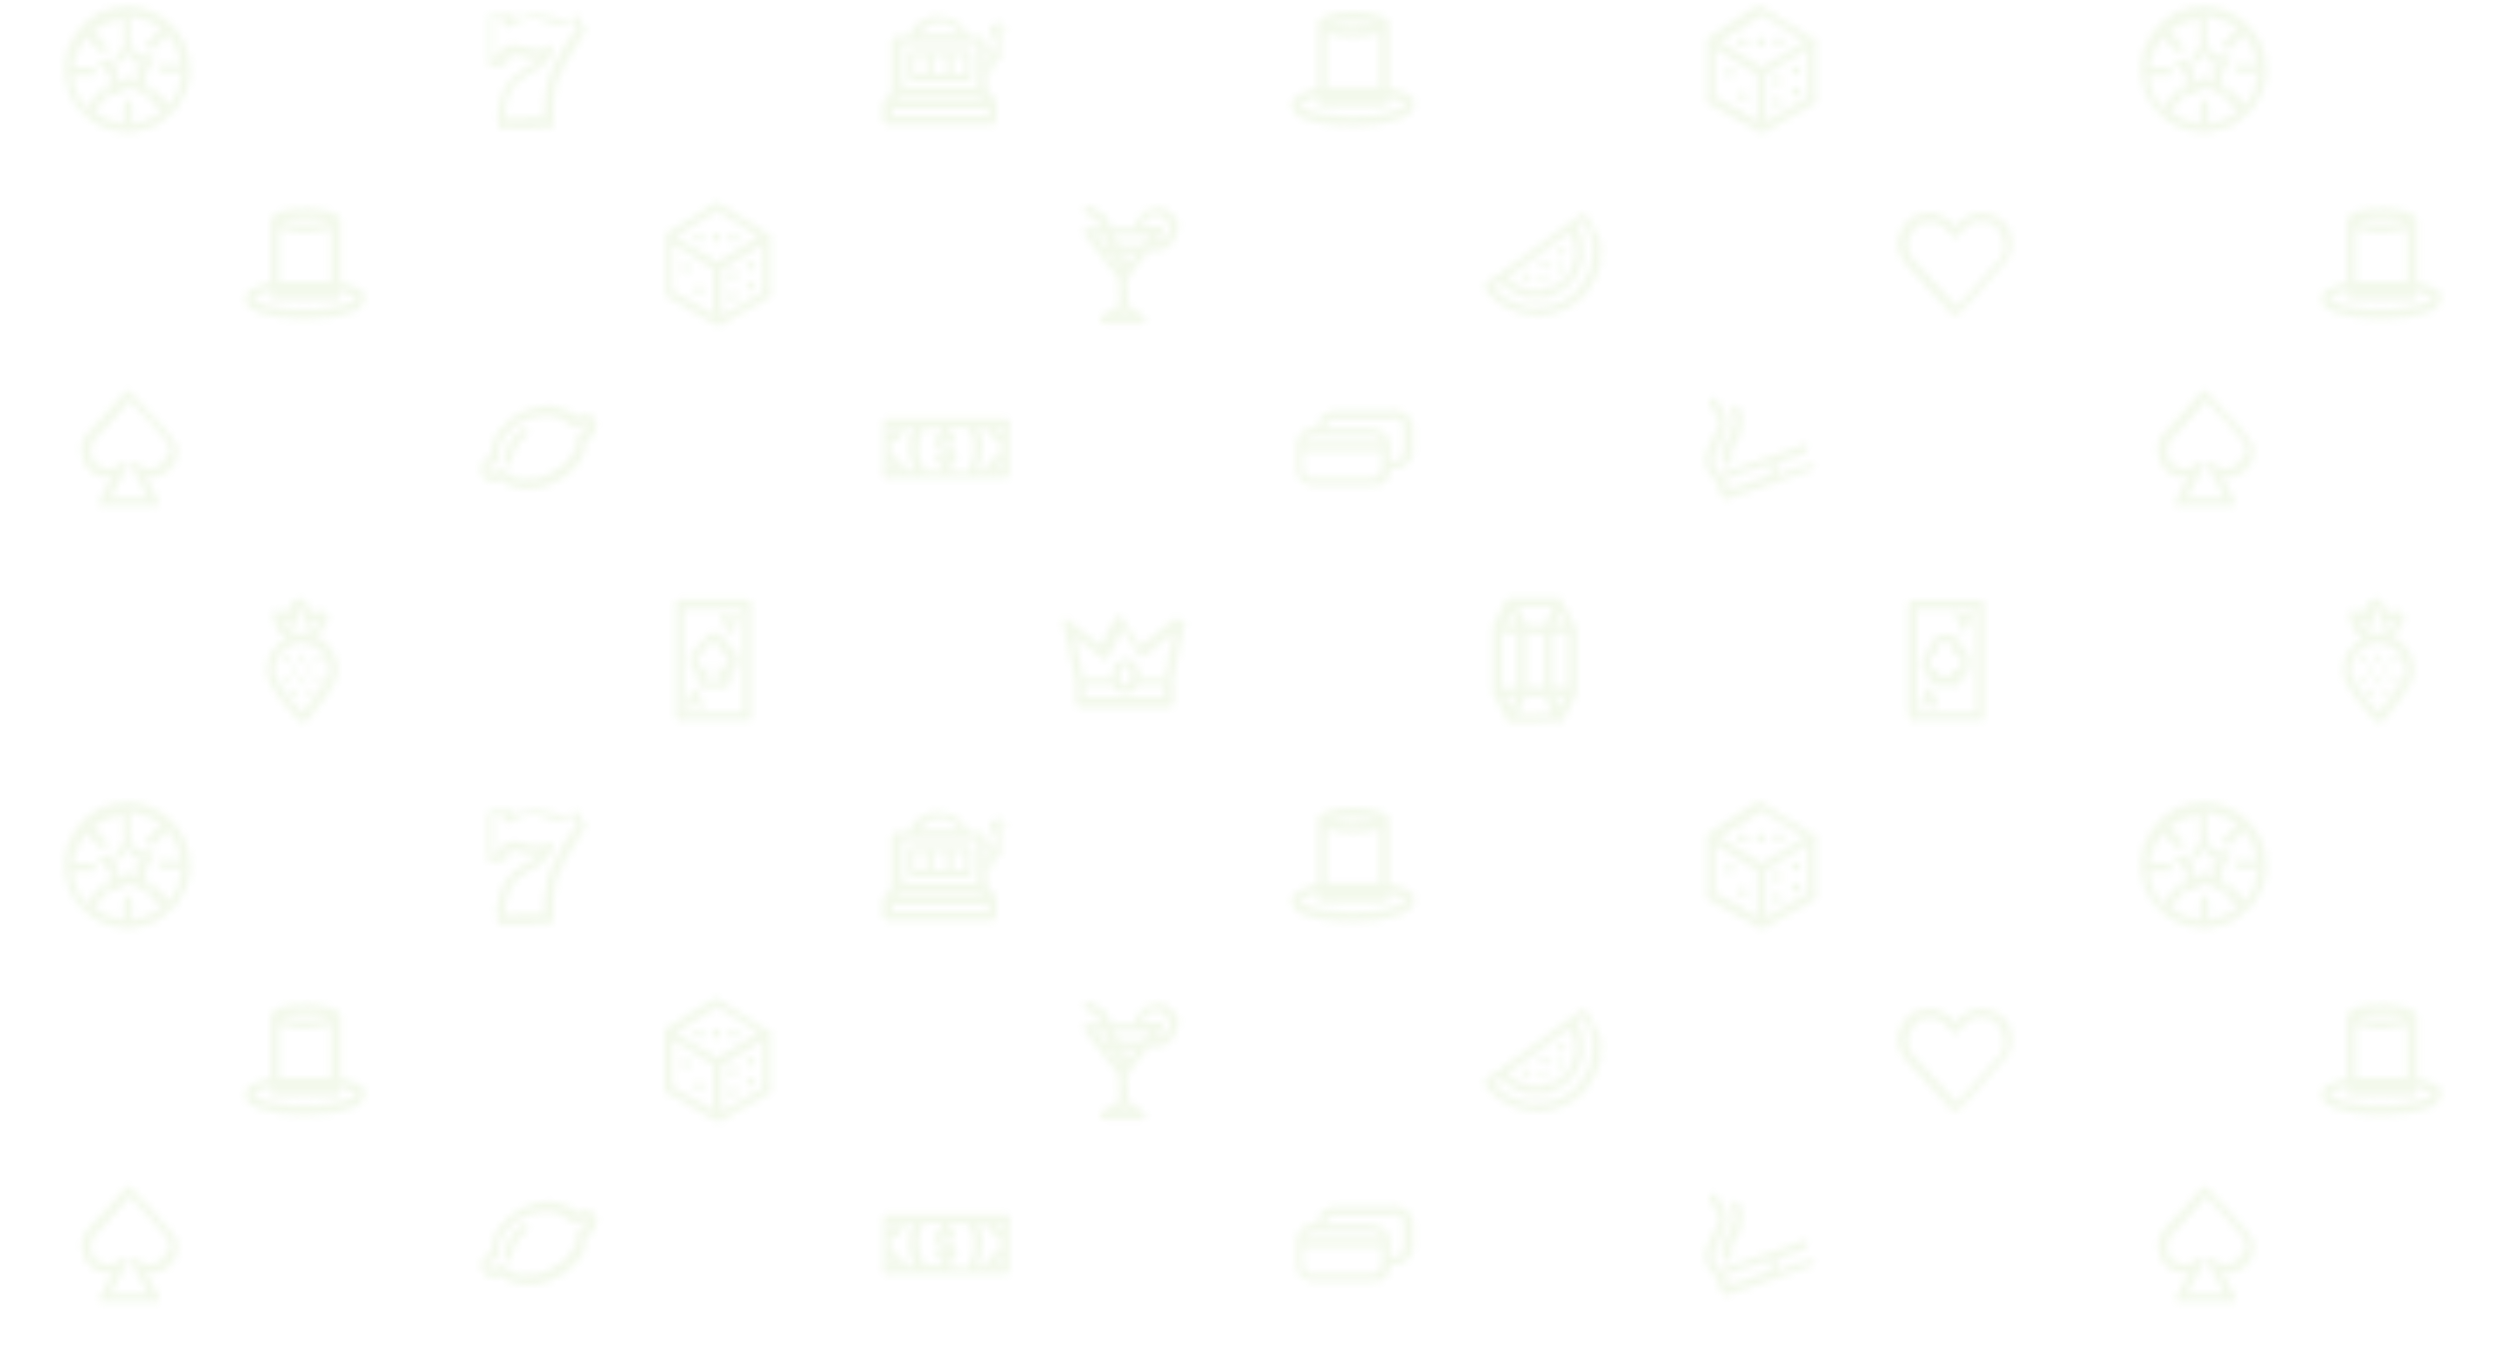 <?xml version="1.0" encoding="utf-8"?>
<!-- Generator: Adobe Illustrator 25.0.1, SVG Export Plug-In . SVG Version: 6.00 Build 0)  -->
<svg version="1.1" id="Layer_5" xmlns="http://www.w3.org/2000/svg" xmlns:xlink="http://www.w3.org/1999/xlink" x="0px" y="0px"
	 viewBox="0 0 361.2 196.7" style="enable-background:new 0 0 361.2 196.7;" xml:space="preserve">
<style type="text/css">
	.st0{fill:none;}
	.st1{fill:#85C140;}
	.st2{display:none;fill:#2D3134;}
	.st3{opacity:0.1;fill:url(#New_Pattern_2);}
</style>
<pattern  y="196.7" width="300" height="230" patternUnits="userSpaceOnUse" id="New_Pattern_2" viewBox="0 -230 300 230" style="overflow:visible;">
	<g>
		<rect y="-230" class="st0" width="300" height="230"/>
		<g>
			<path class="st1" d="M290.7-46.5c0,0.5-0.1,1.1-0.3,1.6c-0.2,0.5-0.5,1-0.9,1.4l-6.6,7.3h0c0,0,0,0,0,0c0,0,0,0,0,0c0,0,0,0,0,0
				c0,0,0,0,0,0c0,0,0,0,0,0c0,0,0,0,0,0c0,0,0,0,0,0l0,0c0,0,0,0,0,0h0c-0.1,0-0.2,0.1-0.3,0.1c-0.1,0-0.2,0-0.3-0.1c0,0,0,0-0.1,0
				h0c0,0,0,0-0.1,0c0,0,0,0,0,0c0,0,0,0,0,0c0,0,0,0,0,0l-6.7-7.3c-0.4-0.4-0.7-0.9-0.9-1.4c-0.2-0.5-0.3-1.1-0.3-1.6
				c0-0.6,0.1-1.2,0.4-1.8c0.2-0.6,0.6-1.1,1.1-1.5c0.4-0.4,0.9-0.7,1.4-0.9c0.5-0.2,1.1-0.3,1.6-0.3c0.6,0,1.2,0.1,1.8,0.4
				c0.6,0.2,1.1,0.6,1.5,1.1l0.5,0.5l0.5-0.5c0.4-0.5,1-0.9,1.5-1.1c0.6-0.2,1.2-0.4,1.8-0.4c0.5,0,1.1,0.1,1.6,0.3
				c0.5,0.2,1,0.5,1.4,0.9c0.5,0.5,0.9,1,1.1,1.5C290.6-47.8,290.7-47.2,290.7-46.5z M289.5-46.5c0-0.4-0.1-0.9-0.3-1.3
				c-0.2-0.4-0.4-0.8-0.8-1.1c-0.3-0.3-0.7-0.5-1-0.6c-0.4-0.1-0.8-0.2-1.2-0.2c-0.4,0-0.9,0.1-1.3,0.3c-0.4,0.2-0.8,0.4-1.1,0.8
				l-0.9,1c0,0,0,0,0,0c0,0,0,0,0,0c0,0,0,0-0.1,0.1c0,0,0,0,0,0c0,0,0,0-0.1,0c-0.1,0-0.2,0.1-0.3,0.1h0c-0.1,0-0.1,0-0.2-0.1
				c0,0,0,0,0,0c0,0,0,0,0,0c0,0,0,0,0,0c0,0,0,0,0,0c0,0,0,0,0,0c0,0,0,0,0,0c0,0,0,0,0,0c0,0,0,0,0,0c0,0,0,0,0,0c0,0,0,0,0,0
				l-0.9-1c-0.3-0.3-0.7-0.6-1.1-0.8c-0.4-0.2-0.9-0.3-1.3-0.3c-0.4,0-0.8,0.1-1.1,0.2c-0.4,0.1-0.7,0.3-1,0.6
				c-0.3,0.3-0.6,0.7-0.8,1.1c-0.2,0.4-0.3,0.8-0.3,1.3c0,0.4,0.1,0.8,0.2,1.2c0.1,0.4,0.3,0.7,0.6,1l6.2,6.8l6.2-6.8
				c0.3-0.3,0.5-0.7,0.6-1C289.4-45.8,289.5-46.2,289.5-46.5z"/>
			<path class="st1" d="M25.7-16.6c0,0.5-0.1,1-0.3,1.5c-0.2,0.5-0.5,0.9-0.9,1.3c-0.4,0.3-0.8,0.6-1.2,0.8
				c-0.4,0.2-0.9,0.2-1.4,0.2c-0.3,0-0.5,0-0.8-0.1L23-9.3l0,0c0,0,0,0,0,0c0,0,0,0,0,0c0,0,0,0,0,0.1c0,0,0,0.1,0,0.1c0,0,0,0,0,0
				V-9c0,0,0,0,0,0c0,0,0,0,0,0c0,0,0,0,0,0c0,0.1,0,0.2-0.1,0.2c0,0.1-0.1,0.2-0.2,0.2c0,0,0,0-0.1,0h0c0,0,0,0,0,0c0,0,0,0,0,0
				c0,0,0,0-0.1,0c0,0-0.1,0-0.2,0h-7.3c-0.1,0-0.1,0-0.2,0c0,0,0,0-0.1,0c0,0,0,0,0,0c0,0,0,0,0,0c0,0,0,0,0,0c0,0,0,0,0,0
				c-0.1,0-0.2-0.1-0.2-0.2c0-0.1-0.1-0.1-0.1-0.2v0c0,0,0,0,0,0c0,0,0,0,0,0s0,0,0,0c0,0,0,0,0,0v-0.1c0,0,0,0,0,0c0,0,0,0,0-0.1
				c0,0,0,0,0-0.1c0,0,0,0,0,0c0,0,0,0,0,0v0l1.9-3.6c-0.3,0.1-0.5,0.1-0.8,0.1c-0.5,0-0.9-0.1-1.3-0.2c-0.4-0.2-0.9-0.4-1.2-0.8
				c-0.4-0.4-0.7-0.8-0.9-1.3c-0.2-0.5-0.3-1-0.3-1.5c0-0.5,0.1-0.9,0.2-1.4c0.2-0.4,0.4-0.8,0.8-1.2l5.5-6c0,0,0,0,0,0c0,0,0,0,0,0
				h0c0,0,0,0,0,0c0,0,0,0,0,0c0,0,0,0,0,0c0,0,0,0,0,0c0,0,0,0,0,0c0,0,0,0,0,0c0.1,0,0.2,0,0.3,0c0.1,0,0.2,0,0.3,0c0,0,0,0,0,0
				c0,0,0,0,0,0c0,0,0,0,0,0c0,0,0,0,0,0c0,0,0,0,0,0c0,0,0,0,0,0c0,0,0,0,0,0h0l5.5,6c0.3,0.4,0.6,0.8,0.8,1.2
				C25.6-17.6,25.7-17.1,25.7-16.6z M24.5-16.6c0-0.3-0.1-0.6-0.2-0.9c-0.1-0.3-0.3-0.6-0.5-0.8l-5-5.5l-5,5.5
				c-0.2,0.2-0.4,0.5-0.5,0.8c-0.1,0.3-0.2,0.6-0.2,0.9c0,0.3,0.1,0.7,0.2,1c0.1,0.3,0.3,0.6,0.6,0.9c0.2,0.2,0.5,0.4,0.8,0.5
				c0.3,0.1,0.6,0.2,0.9,0.2c0.3,0,0.7-0.1,1-0.2s0.6-0.3,0.9-0.6c0,0,0,0,0,0c0,0,0,0,0,0c0,0,0,0,0,0c0,0,0,0,0,0
				c0.1-0.1,0.2-0.1,0.3-0.1c0,0,0.1,0,0.1,0c0.1,0,0.1,0,0.2,0c0,0,0,0,0.1,0c0,0,0,0,0,0c0,0,0,0,0,0h0v0c0,0,0,0,0.1,0
				c0,0,0,0,0,0c0,0,0,0,0,0c0,0,0,0,0,0h0c0,0,0,0,0,0c0,0,0,0,0,0c0,0,0,0,0,0c0,0.1,0.1,0.2,0.1,0.2c0,0.1,0,0.2,0,0.3
				c0,0,0,0,0,0.1c0,0,0,0,0,0c0,0,0,0,0,0l0,0l-2.3,4.5h5.2l-2.3-4.5l0,0c0,0,0,0,0,0c0,0,0,0,0,0c0,0,0,0,0-0.1c0-0.1,0-0.2,0-0.2
				c0-0.1,0-0.2,0.1-0.3c0,0,0,0,0,0c0,0,0,0,0,0c0,0,0,0,0,0c0,0,0,0,0,0c0,0,0,0,0,0h0c0,0,0,0,0.1,0h0c0,0,0,0,0,0c0,0,0,0,0,0
				c0,0,0,0,0,0c0.1,0,0.1,0,0.2,0c0,0,0.1,0,0.1,0c0.1,0,0.2,0,0.2,0.1c0,0,0,0,0.1,0c0,0,0,0,0,0c0,0,0,0,0,0l0,0
				c0.2,0.2,0.5,0.4,0.8,0.6c0.3,0.1,0.7,0.2,1,0.2h0c0.3,0,0.6-0.1,0.9-0.2c0.3-0.1,0.6-0.3,0.8-0.5c0.3-0.2,0.5-0.5,0.6-0.9
				C24.4-16,24.5-16.3,24.5-16.6z"/>
			<g>
				<path class="st1" d="M111.4-47.5v8.3c0,0.2-0.1,0.4-0.3,0.5l-7,4h0c0,0,0,0,0,0c-0.1,0-0.2,0.1-0.3,0.1c-0.1,0-0.2,0-0.3-0.1
					c0,0,0,0,0,0h0l-7-4C96.1-38.8,96-39,96-39.2v-8.2c0,0,0,0,0-0.1c0,0,0,0,0-0.1c0,0,0,0,0,0c0,0,0,0,0-0.1c0,0,0,0,0-0.1v0
					c0,0,0,0,0-0.1c0,0,0,0,0,0c0,0,0,0,0-0.1c0,0,0,0,0,0c0,0,0,0,0,0c0,0,0,0,0,0c0,0,0,0,0,0c0,0,0,0,0,0l0,0l7.1-4.4
					c0.1-0.1,0.2-0.1,0.3-0.1c0.1,0,0.2,0,0.3,0.1l6.8,4.3C111.1-48.1,111.4-47.8,111.4-47.5z M103-42.8l-5.8-3.6v6.7l5.8,3.3V-42.8
					z M109.5-47.5l-5.9-3.7l-5.9,3.7l5.9,3.6L109.5-47.5z M110.1-46.3l-5.8,3.6v6.5l5.8-3.3V-46.3z"/>
				<path class="st1" d="M106.7-47.4c0,0.4-0.3,0.7-0.7,0.7s-0.7-0.3-0.7-0.7s0.3-0.7,0.7-0.7S106.7-47.7,106.7-47.4z"/>
				<path class="st1" d="M104.2-47.4c0,0.4-0.3,0.7-0.7,0.7s-0.7-0.3-0.7-0.7s0.3-0.7,0.7-0.7S104.2-47.7,104.2-47.4z"/>
				<path class="st1" d="M101.7-47.4c0,0.4-0.3,0.7-0.7,0.7s-0.7-0.3-0.7-0.7s0.3-0.7,0.7-0.7S101.7-47.7,101.7-47.4z"/>
				<path class="st1" d="M109.2-43.3c0,0.4-0.3,0.7-0.7,0.7s-0.7-0.3-0.7-0.7s0.3-0.7,0.7-0.7S109.2-43.7,109.2-43.3z"/>
				<path class="st1" d="M109.2-40.4c0,0.4-0.3,0.7-0.7,0.7s-0.7-0.3-0.7-0.7s0.3-0.7,0.7-0.7S109.2-40.7,109.2-40.4z"/>
				<path class="st1" d="M106.6-41.9c0,0.4-0.3,0.7-0.7,0.7c-0.4,0-0.7-0.3-0.7-0.7s0.3-0.7,0.7-0.7
					C106.3-42.6,106.6-42.3,106.6-41.9z"/>
				<path class="st1" d="M99.8-43c0,0.4-0.3,0.7-0.7,0.7s-0.7-0.3-0.7-0.7c0-0.4,0.3-0.7,0.7-0.7S99.8-43.4,99.8-43z"/>
				<path class="st1" d="M101.7-39.8c0,0.4-0.3,0.7-0.7,0.7s-0.7-0.3-0.7-0.7s0.3-0.7,0.7-0.7S101.7-40.2,101.7-39.8z"/>
				<path class="st1" d="M106.6-38.9c0,0.4-0.3,0.7-0.7,0.7c-0.4,0-0.7-0.3-0.7-0.7c0-0.4,0.3-0.7,0.7-0.7
					C106.3-39.6,106.6-39.3,106.6-38.9z"/>
			</g>
			<g>
				<path class="st1" d="M86.1-19.8c0,0.3-0.1,0.7-0.3,0.9c-0.2,0.3-0.4,0.5-0.8,0.7L84.7-18v0.2c0,0.6-0.1,1.2-0.3,1.8
					c-0.2,0.6-0.6,1.1-1,1.6c-0.8,1-2,1.9-3.3,2.5c-1.2,0.6-2.5,0.9-3.7,0.9c-0.9,0-1.7-0.2-2.4-0.4c-0.6-0.2-1.2-0.6-1.6-1
					l-0.3,0.2c-0.2,0.1-0.5,0.2-0.8,0.2c-0.3,0-0.7-0.1-0.9-0.3c-0.3-0.2-0.5-0.4-0.7-0.8c-0.1-0.2-0.2-0.5-0.2-0.8
					c0-0.3,0.1-0.7,0.3-1c0.2-0.3,0.4-0.5,0.8-0.7l0.4-0.2v-0.2c0-0.6,0.1-1.2,0.3-1.8c0.2-0.6,0.5-1.2,0.9-1.7
					c0.8-1.1,1.9-2,3.3-2.7c1.2-0.6,2.5-0.9,3.7-0.9c0.7,0,1.4,0.1,2,0.3c0.6,0.2,1.2,0.5,1.7,0.8c0.2,0.1,0.4,0.3,0.6,0.5l0.3-0.2
					c0.2-0.1,0.5-0.2,0.8-0.2c0.3,0,0.7,0.1,1,0.3c0.3,0.2,0.5,0.4,0.7,0.8C86-20.3,86.1-20.1,86.1-19.8z M84.8-19.8
					c0-0.1,0-0.2,0-0.2c0-0.1-0.1-0.2-0.2-0.2c-0.1,0-0.2-0.1-0.3-0.1c-0.1,0-0.2,0-0.2,0l-0.8,0.3l0,0c0,0,0,0,0,0c0,0,0,0,0,0
					c0,0,0,0-0.1,0c0,0-0.1,0-0.2,0s-0.1,0-0.2,0c-0.1,0-0.2-0.1-0.2-0.1c0,0,0,0-0.1,0l0,0c0,0,0,0,0,0c0,0,0,0,0,0
					c-0.2-0.2-0.4-0.4-0.7-0.6c-0.2-0.2-0.5-0.3-0.8-0.5c-0.6-0.3-1.3-0.4-2.1-0.4c0,0,0,0,0,0c-1,0-2.1,0.2-3.2,0.7
					c-0.9,0.4-1.6,1-2.2,1.6c-0.6,0.6-1,1.3-1.3,2c-0.2,0.5-0.2,0.9-0.2,1.4c0,0.1,0,0.3,0,0.4v0c0.1,0.3-0.1,0.6-0.3,0.7l-0.8,0.4
					c-0.1,0-0.2,0.1-0.2,0.2c-0.1,0.1-0.1,0.2-0.1,0.3c0,0.1,0,0.1,0,0.2c0,0.1,0.1,0.2,0.2,0.2c0.1,0.1,0.2,0.1,0.3,0.1
					c0.1,0,0.2,0,0.2-0.1l0.8-0.4c0.1,0,0.2-0.1,0.3-0.1c0.2,0,0.4,0.1,0.5,0.3c0.4,0.4,0.9,0.7,1.4,0.9c0.6,0.2,1.3,0.3,2,0.3
					c1,0,2.1-0.2,3.2-0.8c0.9-0.4,1.7-1,2.3-1.6c0.6-0.6,1.1-1.3,1.3-1.9c0.2-0.5,0.3-0.9,0.3-1.3c0-0.2,0-0.3,0-0.5
					c0-0.3,0.1-0.6,0.4-0.7c0,0,0,0,0,0l0.8-0.4c0.1,0,0.2-0.1,0.2-0.2C84.8-19.6,84.8-19.7,84.8-19.8z"/>
				<path class="st1" d="M76-18.7c-0.6,0.5-1.1,1.1-1.5,1.7c-0.3,0.6-0.5,1.3-0.5,1.9c0,0.3-0.3,0.6-0.6,0.6c-0.3,0-0.6-0.3-0.6-0.6
					c0-0.8,0.2-1.7,0.7-2.5c0.4-0.8,1-1.5,1.8-2.1c0.1-0.1,0.3-0.1,0.4-0.1c0.2,0,0.4,0.1,0.5,0.2C76.3-19.3,76.3-18.9,76-18.7z"/>
			</g>
			<path class="st1" d="M170.1-48.6c0,0.6-0.2,1.2-0.5,1.7s-0.8,0.9-1.3,1.2c-0.4,0.2-0.8,0.3-1.2,0.3c-0.1,0-0.1,0-0.2,0
				c-0.3,0-0.6,0-0.9-0.1l-0.2,0.2l0,0l-2.4,3.2l0,0l-0.5,0.7c0,0,0,0,0,0l0.1,3.8l2.2,1.5c0.2,0.2,0.3,0.4,0.2,0.7
				c-0.1,0.3-0.3,0.5-0.6,0.5h-5.3c-0.3,0-0.5-0.2-0.6-0.5c-0.1-0.3,0-0.6,0.3-0.7l2.5-1.5l-0.1-3.7c0,0,0,0,0-0.1l-3.1-4
				c0,0,0,0,0,0l-1.9-2.6v0c0,0,0,0,0,0c0,0,0,0,0,0c0,0,0,0,0,0c0,0,0,0,0,0c0,0,0,0,0,0c0,0,0,0,0,0c0,0,0,0,0-0.1c0,0,0,0,0,0
				c0,0,0,0,0-0.1v0c0,0,0,0,0-0.1v0c0,0,0,0,0,0c0-0.1,0-0.2,0.1-0.3c0-0.1,0.1-0.1,0.1-0.2c0,0,0,0,0,0l0,0c0,0,0,0,0,0
				c0,0,0,0,0,0c0,0,0,0,0.1,0h0c0,0,0,0,0.1,0h0c0,0,0,0,0,0c0,0,0,0,0,0h0c0,0,0,0,0.1,0h1.9l-0.5-1.1l-1.6-0.9
				c-0.3-0.2-0.4-0.6-0.2-0.9c0.1-0.2,0.3-0.3,0.6-0.3c0.1,0,0.2,0,0.3,0.1l1.8,1c0.1,0.1,0.2,0.2,0.3,0.3l0.9,1.8h3.4
				c0-0.5,0.2-1,0.5-1.4c0.3-0.5,0.8-0.9,1.3-1.2c0.4-0.2,0.8-0.3,1.2-0.3c0.1,0,0.1,0,0.2,0c0.6,0,1.2,0.2,1.7,0.5s0.9,0.8,1.2,1.3
				c0.2,0.4,0.3,0.8,0.3,1.2C170.1-48.8,170.1-48.7,170.1-48.6z M160.2-46.4l-0.7-1.3h-1.2l1,1.3L160.2-46.4z M161.9-42.9l-1.1-2.2
				l-0.6,0L161.9-42.9z M162.7-36.1l-0.5-0.3l-0.5,0.3H162.7z M164.1-45.1l-1.8,0l0.7,1.5L164.1-45.1z M166.1-47.7h-5.1l0.7,1.4
				l3.4,0L166.1-47.7z M168.9-48.8c0-0.4-0.2-0.7-0.4-1c-0.2-0.3-0.5-0.5-0.8-0.7c-0.2-0.1-0.5-0.1-0.7-0.1c0,0-0.1,0-0.1,0
				c-0.4,0-0.8,0.2-1,0.4c-0.3,0.2-0.5,0.5-0.7,0.8c0,0.1-0.1,0.3-0.1,0.4h2.4c0,0,0,0,0.1,0c0,0,0,0,0.1,0c0,0,0.1,0,0.1,0
				c0,0,0,0,0,0c0,0,0,0,0,0c0,0,0,0,0,0c0,0,0,0,0,0c0,0,0,0,0,0c0,0,0,0,0,0c0,0,0,0,0,0c0.1,0,0.1,0.1,0.2,0.2c0,0,0,0,0,0
				c0,0.1,0,0.1,0.1,0.2c0,0,0,0,0,0.1c0,0,0,0,0,0v0c0,0,0,0,0,0.1c0,0,0,0,0,0c0,0,0,0,0,0.1c0,0,0,0,0,0.1c0,0,0,0,0,0
				c0,0,0,0,0,0c0,0,0,0,0,0c0,0,0,0,0,0c0,0,0,0,0,0c0,0,0,0,0,0v0l-1,1.3h0c0,0,0.1,0,0.1,0c0.4,0,0.8-0.2,1-0.4
				c0.3-0.2,0.5-0.5,0.7-0.8c0.1-0.2,0.1-0.5,0.1-0.7V-48.8z"/>
			<g>
				<path class="st1" d="M231.4-45.4c0,1.5-0.3,2.9-1,4.2c-0.7,1.3-1.6,2.5-2.9,3.4c-0.8,0.6-1.7,1-2.6,1.3
					c-0.9,0.3-1.9,0.4-2.8,0.4c-1.5,0-2.9-0.3-4.2-1c-1.3-0.7-2.5-1.6-3.4-2.9v0c0,0,0,0,0,0c0,0,0,0,0,0c0,0,0,0,0,0c0,0,0,0,0,0
					c0,0,0,0,0,0c0,0,0,0,0,0c0,0,0,0,0,0v0h0c0,0,0,0,0-0.1v-0.1c0,0,0,0,0-0.1v0c0,0,0,0,0-0.1c0,0,0,0,0,0c0,0,0,0,0,0
					c0,0,0,0,0-0.1c0,0,0,0,0,0c0,0,0,0,0-0.1c0,0,0,0,0,0c0,0,0,0,0,0c0,0,0,0,0,0l0,0c0,0,0,0,0,0l0,0c0,0,0.1,0,0.1-0.1
					c0.1-0.1,0.2-0.2,0.4-0.3c0.3-0.3,0.8-0.6,1.5-1.1c0.1,0,0.1-0.1,0.2-0.1l9.8-7.1c0,0,0,0,0,0h0v0c0,0,0,0,0,0c0,0,0,0,0,0
					c0,0,0,0,0,0c0,0,0,0,0,0c0.5-0.3,0.9-0.6,1.2-0.9s0.6-0.4,0.7-0.5c0,0,0.1-0.1,0.1-0.1c0,0,0,0,0,0c0,0,0,0,0,0c0,0,0,0,0,0
					c0,0,0,0,0,0c0,0,0,0,0,0c0,0,0,0,0,0c0,0,0,0,0.1,0h0c0,0,0,0,0,0c0,0,0,0,0.1,0h0.1c0,0,0,0,0,0c0,0,0,0,0,0
					c0.1,0,0.2,0,0.3,0.1c0.1,0,0.1,0.1,0.2,0.2c0,0,0,0,0,0c0,0,0,0,0,0c0.6,0.8,1,1.7,1.3,2.6C231.3-47.3,231.4-46.3,231.4-45.4z
					 M217.9-41.6c0.5,0.5,1,0.9,1.6,1.2c0.8,0.4,1.6,0.6,2.5,0.6c0.6,0,1.1-0.1,1.7-0.3c0.6-0.2,1.1-0.4,1.6-0.8
					c0.8-0.5,1.3-1.2,1.7-2c0.4-0.8,0.6-1.7,0.6-2.5c0-0.6-0.1-1.1-0.3-1.7c-0.1-0.4-0.3-0.7-0.5-1L217.9-41.6z M230.1-45.4
					c0-0.8-0.1-1.6-0.4-2.5c-0.2-0.6-0.5-1.2-0.8-1.8c0,0,0,0,0,0c-0.3,0.2-0.6,0.4-1,0.7c0.3,0.5,0.5,0.9,0.6,1.4
					c0.2,0.7,0.3,1.4,0.3,2.1c0,1.1-0.2,2.1-0.7,3.1c-0.5,1-1.2,1.8-2.1,2.5c-0.6,0.4-1.3,0.8-1.9,1s-1.4,0.3-2.1,0.3
					c-1.1,0-2.1-0.2-3.1-0.7c-0.8-0.4-1.5-0.9-2.1-1.6c-0.3,0.2-0.5,0.3-0.7,0.5c-0.1,0.1-0.2,0.2-0.3,0.2c0.7,0.9,1.6,1.6,2.6,2
					c1.1,0.6,2.4,0.9,3.6,0.9c0.8,0,1.6-0.1,2.5-0.4c0.8-0.2,1.6-0.6,2.3-1.1c1.1-0.8,1.9-1.8,2.5-3
					C229.8-42.8,230.1-44.1,230.1-45.4z"/>
				<path class="st1" d="M221-41.2c-0.1,0.1-0.2,0.1-0.3,0.1c-0.2,0-0.3-0.1-0.4-0.2c-0.2-0.2-0.4-1-0.2-1.1c0,0,0.1,0,0.1,0
					c0.3,0,0.8,0.4,0.9,0.6C221.3-41.7,221.2-41.4,221-41.2z"/>
				<path class="st1" d="M223.5-43c-0.1,0.1-0.2,0.1-0.3,0.1c-0.2,0-0.3-0.1-0.4-0.2c-0.2-0.2-0.4-1-0.2-1.1c0,0,0.1,0,0.1,0
					c0.3,0,0.8,0.4,0.9,0.6C223.8-43.5,223.8-43.2,223.5-43z"/>
				<path class="st1" d="M226-44.8c-0.1,0.1-0.2,0.1-0.3,0.1c-0.2,0-0.3-0.1-0.4-0.2c-0.2-0.2-0.4-1-0.2-1.1c0,0,0.1,0,0.1,0
					c0.3,0,0.8,0.4,0.9,0.6C226.3-45.3,226.3-45,226-44.8z"/>
				<path class="st1" d="M223.4-40.8c-0.1,0.1-0.2,0.1-0.3,0.1c-0.2,0-0.3-0.1-0.4-0.2c-0.2-0.2-0.4-1-0.2-1.1c0,0,0.1,0,0.1,0
					c0.3,0,0.8,0.4,0.9,0.6C223.6-41.2,223.6-40.9,223.4-40.8z"/>
				<path class="st1" d="M225.8-42.5c-0.1,0.1-0.2,0.1-0.3,0.1c-0.2,0-0.3-0.1-0.4-0.2c-0.2-0.2-0.4-1-0.2-1.1c0,0,0.1,0,0.1,0
					c0.3,0,0.8,0.4,0.9,0.6C226.1-43,226-42.7,225.8-42.5z"/>
			</g>
			<path class="st1" d="M204.2-19.8v3.3c0,0.5-0.2,1-0.5,1.4c-0.3,0.4-0.7,0.7-1.1,0.9c-0.3,0.1-0.7,0.2-1,0.2h-0.6
				c0,0.5-0.2,1-0.4,1.4c-0.3,0.4-0.7,0.7-1.1,0.9c-0.3,0.1-0.6,0.2-1,0.2h-8.7c-0.5,0-1-0.2-1.4-0.4c-0.4-0.3-0.7-0.7-0.9-1.1
				c-0.1-0.3-0.2-0.7-0.2-1v-3.1c0,0,0,0,0,0c0,0,0,0,0,0v-0.2c0-0.5,0.2-1,0.4-1.5c0.3-0.4,0.7-0.7,1.1-0.9c0.3-0.1,0.7-0.2,1-0.2
				h0.6c0-0.5,0.2-1,0.4-1.4c0.3-0.4,0.7-0.7,1.1-0.9c0.3-0.1,0.7-0.2,1-0.2h8.7c0.5,0,1,0.2,1.5,0.4c0.4,0.3,0.7,0.7,0.9,1.1
				C204.1-20.5,204.2-20.2,204.2-19.8z M188.4-17.7h11.2c0-0.1-0.1-0.2-0.1-0.3c-0.2-0.2-0.4-0.4-0.6-0.5c-0.2-0.1-0.3-0.1-0.5-0.1
				h-8.7c-0.3,0-0.5,0.1-0.7,0.2C188.7-18.3,188.5-18,188.4-17.7C188.4-17.8,188.4-17.8,188.4-17.7z M199.7-16.5h-11.4v2.5
				c0,0.3,0.1,0.5,0.2,0.7c0.1,0.2,0.3,0.4,0.6,0.5c0.2,0.1,0.3,0.1,0.5,0.1h8.7c0.3,0,0.5-0.1,0.7-0.2c0.2-0.1,0.4-0.3,0.5-0.6
				c0.1-0.2,0.1-0.3,0.1-0.5V-16.5z M202.9-19.8c0-0.3-0.1-0.5-0.2-0.7c-0.1-0.2-0.4-0.4-0.6-0.5c-0.2-0.1-0.3-0.1-0.5-0.1h-8.7
				c-0.3,0-0.5,0.1-0.8,0.2c-0.2,0.1-0.4,0.4-0.5,0.6c-0.1,0.2-0.1,0.3-0.1,0.5h6.9c0.5,0,1,0.2,1.4,0.5c0.4,0.3,0.7,0.7,0.9,1.1
				c0.1,0.3,0.2,0.7,0.2,1v2.1h0.6c0.3,0,0.5-0.1,0.7-0.2c0.2-0.2,0.4-0.3,0.5-0.6c0.1-0.2,0.1-0.3,0.1-0.5V-19.8z"/>
			<path class="st1" d="M145.9-20.6v7.4c0,0.3-0.3,0.6-0.6,0.6h-5.2c0,0,0,0,0,0h-6.8c0,0,0,0,0,0s0,0,0,0h-5.1
				c-0.3,0-0.6-0.3-0.6-0.6v-2.2c0,0,0,0,0,0v-2.9c0,0,0,0,0,0v-2.3c0-0.4,0.3-0.6,0.6-0.6h12.2c0,0,0,0,0,0h5
				C145.6-21.2,145.9-20.9,145.9-20.6z M128.7-19.1c0.1,0,0.2-0.1,0.2-0.1c0.2-0.2,0.4-0.4,0.6-0.7c0,0,0-0.1,0-0.1h-0.8V-19.1z
				 M129.5-13.9c0-0.1-0.1-0.2-0.1-0.2c-0.2-0.2-0.4-0.4-0.7-0.5v0.8H129.5z M132.1-13.9c-0.5-0.9-0.8-2-0.8-3.2
				c0-1.1,0.2-2,0.6-2.9h-1.1c-0.1,0.4-0.2,0.8-0.4,1.1c-0.3,0.4-0.7,0.8-1.2,1c-0.1,0.1-0.3,0.1-0.5,0.2v1.8
				c0.3,0.1,0.7,0.2,0.9,0.4c0.5,0.3,0.8,0.7,1,1.2c0.1,0.2,0.1,0.3,0.2,0.5H132.1z M136.8-16.1C136.8-16.1,136.8-16.1,136.8-16.1
				c-0.1-0.1-0.1-0.2-0.2-0.2c0,0-0.1-0.1-0.1-0.1c-0.1,0-0.2-0.1-0.3-0.1c-0.1-0.1-0.3-0.1-0.4-0.2c-0.1-0.1-0.2-0.1-0.3-0.2
				c-0.1-0.1-0.2-0.3-0.3-0.4c0-0.1-0.1-0.2-0.1-0.3c0-0.1,0-0.2,0-0.3c0-0.3,0.1-0.6,0.2-0.8c0.1-0.2,0.3-0.4,0.6-0.6
				c0,0,0.1,0,0.1,0V-20h-2.5c-0.5,0.8-0.8,1.8-0.8,2.9c0,1.2,0.4,2.3,1,3.2h2.5c-0.1-0.1-0.1-0.2-0.1-0.3v-0.4
				c-0.2,0-0.3-0.1-0.4-0.2c-0.1-0.1-0.2-0.2-0.3-0.3c-0.1-0.1-0.2-0.3-0.2-0.5c0-0.1,0-0.2,0-0.3c0-0.3,0.3-0.6,0.6-0.6
				c0.4,0,0.6,0.3,0.6,0.6c0,0,0,0,0,0c0,0,0,0,0,0c0,0,0,0,0.1,0c0,0,0.1,0,0.1,0s0.1,0,0.2,0c0.1,0,0.1,0,0.1-0.1c0,0,0,0,0,0
				C136.8-15.9,136.8-16,136.8-16.1L136.8-16.1z M140.7-17c0-1.1-0.3-2.1-0.8-2.9h-2.8c0,0,0,0,0,0.1v0.4c0.2,0.1,0.3,0.1,0.4,0.2
				c0.1,0.1,0.2,0.2,0.3,0.3c0.1,0.1,0.2,0.2,0.2,0.4c0,0.1,0,0.2,0,0.3c0,0,0,0.1,0,0.1c0,0.3-0.3,0.6-0.6,0.6h0
				c-0.3,0-0.6-0.3-0.6-0.6c0,0,0,0,0,0c0,0-0.1,0-0.1-0.1c0,0-0.1,0-0.1,0c0,0,0,0,0,0c-0.1,0-0.1,0-0.2,0.1c0,0-0.1,0.1-0.1,0.2
				c0,0,0,0.1,0,0.1c0,0,0,0,0,0.1c0,0.1,0,0.1,0,0.1c0,0,0,0,0.1,0.1c0,0,0,0,0.1,0.1c0.1,0,0.1,0.1,0.2,0.1c0.1,0,0.2,0.1,0.4,0.1
				c0.2,0.1,0.4,0.2,0.6,0.4c0.2,0.2,0.3,0.4,0.4,0.6c0.1,0.1,0.1,0.3,0.1,0.5c0,0.1,0,0.3-0.1,0.4c0,0.1-0.1,0.3-0.2,0.4
				c-0.1,0.1-0.2,0.2-0.3,0.3c-0.1,0.1-0.2,0.2-0.3,0.2l0,0v0.5c0,0.1,0,0.2-0.1,0.3h2.7C140.4-14.7,140.7-15.8,140.7-17z
				 M144.6-14.7c-0.1,0-0.2,0.1-0.2,0.1c-0.2,0.2-0.4,0.4-0.6,0.7c0,0,0,0,0,0h0.8V-14.7z M144.6-17.8c-0.3-0.1-0.7-0.2-0.9-0.4
				c-0.5-0.3-0.8-0.7-1-1.2c-0.1-0.2-0.1-0.3-0.2-0.5h-1.1c0.4,0.9,0.6,1.9,0.6,2.9c0,1.1-0.3,2.2-0.8,3.2h1.2
				c0.1-0.4,0.2-0.7,0.4-1c0.3-0.4,0.7-0.8,1.2-1c0.2-0.1,0.3-0.1,0.5-0.1V-17.8z M144.6-20h-0.8c0,0.1,0.1,0.2,0.2,0.3
				c0.2,0.2,0.4,0.4,0.7,0.5V-20z"/>
			<g>
				<path class="st1" d="M262.6-14.1l-5.7,2l-7.4,2.5c-0.1,0-0.1,0-0.2,0c-0.3,0-0.5-0.2-0.6-0.4l-0.9-2.5c-0.2-0.1-0.4-0.3-0.6-0.5
					c-0.2-0.2-0.3-0.5-0.5-0.7c-0.2-0.5-0.4-1-0.4-1.6c0,0,0,0,0,0c0-0.5,0.1-1,0.3-1.5c0.2-0.5,0.4-0.9,0.6-1.3
					c0.2-0.3,0.3-0.5,0.5-0.7c0.1-0.2,0.3-0.5,0.4-0.7c0.1-0.2,0.1-0.3,0.1-0.4c0-0.2,0.1-0.3,0.1-0.5c0-0.2,0-0.5-0.1-0.7
					s-0.2-0.5-0.3-0.7c-0.2-0.5-0.5-1-0.9-1.4c-0.2-0.3-0.2-0.7,0.1-0.9c0.1-0.1,0.2-0.1,0.4-0.1c0.2,0,0.4,0.1,0.5,0.2
					c0.3,0.4,0.6,0.8,0.8,1.2c0.2,0.4,0.5,0.9,0.6,1.4c0.1,0.3,0.1,0.7,0.1,1c0,0.3,0,0.5-0.1,0.8c-0.1,0.2-0.1,0.5-0.2,0.7
					c-0.1,0.2-0.2,0.4-0.3,0.6c-0.2,0.4-0.4,0.7-0.6,1c-0.2,0.4-0.4,0.7-0.5,1.1c-0.1,0.4-0.2,0.8-0.2,1.1v0c0,0.3,0,0.5,0.1,0.8
					c0.1,0.2,0.2,0.5,0.4,0.7c0.1,0.1,0.2,0.2,0.3,0.3l7.1-2.4l5.8-2c-0.3,0.1-0.5,0.5-0.4,0.8l0.2,0.6l-4.6,1.6l0.5,1.5l4.6-1.6
					l0.2,0.6C262-14.2,262.3-14,262.6-14.1C262.6-14,262.6-14,262.6-14.1z M255.9-13.1l-0.5-1.5l-6.2,2.1l0.5,1.5L255.9-13.1z"/>
				<path class="st1" d="M261.6-18c-0.1,0-0.1,0-0.2,0l0.8,0.4C262.1-17.8,261.9-18,261.6-18z"/>
				<path class="st1" d="M249.7-18.4c-0.1,0.1-0.1,0.2-0.2,0.3c-0.2,0.4-0.5,0.8-0.6,1.2c-0.3,0.8-0.2,1.6,0.2,2.1
					c0.1,0.2,0.3,0.3,0.5,0.3c0.1,0,0.3,0,0.4-0.1c0.3-0.2,0.4-0.6,0.2-0.9c-0.2-0.3-0.1-0.7,0-1c0.1-0.3,0.3-0.6,0.5-1
					c0.1-0.1,0.1-0.2,0.2-0.3c0.5-0.8,0.8-1.7,0.9-2.4c0.1-1-0.1-1.9-0.5-2.7c-0.2-0.3-0.6-0.4-0.9-0.2c-0.3,0.2-0.4,0.6-0.2,0.9
					c0.3,0.5,0.4,1.2,0.3,1.9C250.3-19.7,250.1-19.1,249.7-18.4z"/>
			</g>
			<path class="st1" d="M52.7-38.5c0,0.2,0,0.3-0.1,0.4c0,0.1-0.1,0.2-0.2,0.4c-0.2,0.2-0.4,0.4-0.6,0.6c-0.2,0.1-0.3,0.2-0.5,0.3
				c-0.2,0.1-0.5,0.2-0.8,0.3c-0.4,0.1-0.8,0.3-1.3,0.4c-0.6,0.1-1.3,0.3-2,0.3c-1,0.1-2,0.2-3.2,0.2c-1.1,0-2.2-0.1-3.2-0.2
				s-1.9-0.3-2.7-0.5c-0.5-0.1-1-0.3-1.3-0.5c-0.2-0.1-0.4-0.2-0.6-0.3c-0.2-0.2-0.4-0.3-0.5-0.5c-0.1-0.1-0.1-0.2-0.2-0.4
				c0-0.1-0.1-0.3-0.1-0.5c0-0.1,0-0.2,0-0.4c0-0.1,0.1-0.2,0.2-0.3c0.1-0.2,0.3-0.4,0.4-0.5c0.1-0.1,0.2-0.2,0.4-0.3
				c0.2-0.1,0.4-0.2,0.6-0.3c0.3-0.1,0.6-0.2,1-0.3c0.3-0.1,0.7-0.2,1.1-0.3l0-8.9c0-0.1,0-0.2,0-0.3c0-0.1,0.1-0.2,0.1-0.2
				c0.1-0.1,0.2-0.2,0.3-0.3c0.1-0.1,0.1-0.1,0.2-0.1c0.1-0.1,0.2-0.1,0.3-0.2c0.1-0.1,0.3-0.1,0.5-0.2c0.2-0.1,0.5-0.1,0.7-0.2
				c0.3-0.1,0.7-0.1,1.1-0.2c0.5,0,1.1-0.1,1.8-0.1c0.7,0,1.3,0,1.9,0.1c0.6,0.1,1.1,0.2,1.5,0.3c0.3,0.1,0.5,0.2,0.8,0.3
				c0.1,0.1,0.2,0.1,0.4,0.2c0.1,0,0.1,0.1,0.2,0.2c0.1,0.1,0.1,0.2,0.2,0.3c0,0.1,0.1,0.2,0.1,0.3v0.1l0,8.9
				c0.5,0.1,0.9,0.2,1.3,0.3c0.5,0.2,1,0.4,1.3,0.6c0.3,0.2,0.5,0.3,0.7,0.5c0.1,0.1,0.2,0.2,0.3,0.4C52.6-38.8,52.7-38.7,52.7-38.5
				z M40.7-49.8c0,0,0.1,0,0.1,0c0.2,0,0.4,0.1,0.6,0.2c0.3,0,0.6,0.1,1,0.1c0.5,0.1,1,0.1,1.6,0.1c0.6,0,1.1,0,1.6-0.1
				c0.5,0,0.9-0.1,1.3-0.2c0.2,0,0.3-0.1,0.5-0.1c0,0-0.1,0-0.1,0c-0.2,0-0.4-0.1-0.6-0.2c-0.3-0.1-0.6-0.1-1-0.1
				c-0.5-0.1-1-0.1-1.6-0.1c-0.6,0-1.1,0-1.6,0.1c-0.5,0-0.9,0.1-1.3,0.2C41-49.9,40.9-49.9,40.7-49.8z M40.4-48.6l0,7.6h7.4l0-7.6
				c0,0-0.1,0-0.1,0c-0.2,0.1-0.5,0.1-0.7,0.2c-0.3,0.1-0.7,0.1-1.1,0.2c-0.5,0-1.1,0.1-1.8,0.1c-0.7,0-1.3,0-1.9-0.1
				c-0.6-0.1-1.1-0.2-1.5-0.3C40.6-48.6,40.5-48.6,40.4-48.6z M51.4-38.5C51.4-38.5,51.4-38.5,51.4-38.5c0-0.1-0.1-0.2-0.2-0.2
				c-0.1-0.1-0.1-0.1-0.2-0.2c-0.1-0.1-0.3-0.2-0.4-0.2c-0.2-0.1-0.5-0.2-0.8-0.3c-0.2-0.1-0.5-0.1-0.7-0.2v0.6
				c0,0.4-0.3,0.6-0.6,0.6h-8.7c-0.4,0-0.6-0.3-0.6-0.6v-0.6c-0.3,0.1-0.6,0.1-0.9,0.2c-0.5,0.1-0.8,0.3-1.1,0.5
				c-0.2,0.1-0.3,0.2-0.4,0.3c0,0-0.1,0.1-0.1,0.1c0,0,0,0,0,0c0,0,0,0,0,0c0,0,0,0,0,0c0,0.1,0.1,0.1,0.3,0.2
				c0.1,0.1,0.2,0.1,0.4,0.2c0.2,0.1,0.4,0.2,0.6,0.3c0.3,0.1,0.7,0.2,1.1,0.3c0.6,0.1,1.2,0.2,1.9,0.3c0.9,0.1,2,0.2,3,0.2
				c1.1,0,2.1-0.1,3.1-0.2c0.9-0.1,1.8-0.3,2.5-0.5c0.5-0.1,0.9-0.3,1.2-0.4c0.2-0.1,0.3-0.2,0.4-0.2C51.3-38.3,51.4-38.3,51.4-38.5
				C51.4-38.4,51.4-38.4,51.4-38.5C51.4-38.5,51.4-38.5,51.4-38.5z"/>
		</g>
		<g>
			<g>
				<path class="st1" d="M42.9-105c-0.1,0-0.2,0-0.3,0C42.7-105,42.8-105,42.9-105z"/>
				<path class="st1" d="M43.1-105.1c-0.1,0-0.2,0-0.3,0C43-105,43-105.1,43.1-105.1z"/>
				<path class="st1" d="M42.1-104.9c-0.1,0-0.2,0.1-0.4,0.1C41.9-104.8,42-104.8,42.1-104.9z"/>
				<path class="st1" d="M43.1-105.1c0.1,0,0.2,0,0.3,0C43.3-105.1,43.2-105.1,43.1-105.1z"/>
				<path class="st1" d="M42.6-105c-0.2,0-0.3,0.1-0.5,0.1C42.3-104.9,42.5-104.9,42.6-105z"/>
				<path class="st1" d="M48.8-99.9c0,0.2,0,0.5-0.1,0.7c0,0.2-0.1,0.5-0.2,0.7c-0.2,0.5-0.4,0.9-0.7,1.4c-0.5,0.9-1.2,1.8-1.8,2.6
					c-0.4,0.5-0.8,1-1.1,1.3c-0.4,0.5-0.7,0.7-0.7,0.7c-0.1,0.1-0.3,0.2-0.5,0.2c0,0,0,0,0,0c0,0,0,0,0,0c-0.2,0-0.3-0.1-0.5-0.2
					c0,0-0.4-0.4-0.9-1c-0.5-0.6-1.2-1.4-1.9-2.3c-0.4-0.6-0.8-1.2-1.2-1.8c-0.2-0.4-0.4-0.7-0.5-1.1c-0.1-0.4-0.2-0.8-0.2-1.2
					c0-1.1,0.3-2.1,0.9-2.9c0.5-0.7,1.2-1.3,1.9-1.7c-0.5-0.3-0.8-0.7-1.1-1c-0.2-0.3-0.3-0.5-0.4-0.8c-0.1-0.3-0.2-0.6-0.3-0.9
					c-0.1-0.3-0.1-0.5-0.1-0.6c0-0.2,0.1-0.4,0.2-0.5c0.1-0.1,0.3-0.2,0.4-0.2c0,0,0,0,0,0c0.4,0,0.7,0.1,1,0.2
					c0.2,0.1,0.4,0.1,0.5,0.2c0-0.3,0.1-0.5,0.2-0.8c0.2-0.4,0.4-0.6,0.6-0.8c0.1-0.1,0.2-0.2,0.4-0.3c0.1-0.1,0.2-0.2,0.3-0.2
					c0.1,0,0.2-0.1,0.3-0.1c0.1,0,0.2,0,0.3,0.1c0.2,0.1,0.4,0.2,0.5,0.4c0.2,0.1,0.3,0.3,0.4,0.5c0.2,0.3,0.3,0.7,0.4,1
					c0,0.1,0,0.1,0,0.2c0.1,0,0.1,0,0.2-0.1c0.4-0.1,0.7-0.2,1-0.2c0.4,0,0.7,0.1,0.8,0.1c0.3,0.1,0.5,0.4,0.5,0.7
					c-0.1,0.7-0.4,1.2-0.7,1.7c-0.3,0.5-0.7,0.8-1.1,1.1c0.3,0.1,0.5,0.3,0.8,0.4c0.8,0.6,1.5,1.3,1.9,2.3
					C48.7-101.3,48.8-100.7,48.8-99.9z M41.6-106c0.3,0.3,0.6,0.5,1.1,0.7c0.2,0.1,0.5,0.2,0.9,0.2c0,0,0,0,0,0c0.1,0,0.2,0,0.3-0.1
					c0.2-0.1,0.6-0.2,0.9-0.4c0.2-0.1,0.4-0.3,0.6-0.4c0.3-0.2,0.5-0.5,0.7-0.9c0,0,0,0,0-0.1c-0.1,0-0.1,0-0.2,0
					c-0.2,0-0.3,0.1-0.5,0.2c-0.1,0.1-0.2,0.1-0.3,0.3c-0.1,0.1-0.3,0.2-0.5,0.2c-0.1,0-0.2,0-0.3-0.1c-0.2-0.1-0.4-0.3-0.4-0.6v0
					c0,0,0,0,0,0v-0.1c0-0.1,0-0.4,0-0.6c0-0.3-0.1-0.6-0.2-0.8c-0.1-0.1-0.1-0.2-0.2-0.3c0,0-0.1,0.1-0.1,0.1
					c-0.1,0.1-0.1,0.2-0.2,0.4c-0.1,0.2-0.1,0.4-0.1,0.7c0,0.1,0,0.3,0,0.5c0.1,0.3-0.1,0.5-0.3,0.7c-0.1,0.1-0.2,0.1-0.3,0.1
					c-0.1,0-0.3,0-0.4-0.1c0,0,0,0,0,0c0,0,0,0-0.1,0c-0.1,0-0.1-0.1-0.2-0.2c-0.2-0.1-0.4-0.2-0.7-0.4c0,0.1,0.1,0.2,0.1,0.3
					C41.2-106.4,41.4-106.2,41.6-106z M47.5-99.9c0-0.8-0.2-1.5-0.7-2.2c-0.4-0.6-1-1.1-1.7-1.4c-0.5-0.2-1-0.3-1.5-0.3
					c-0.8,0-1.5,0.2-2.2,0.7c-0.6,0.4-1.1,1-1.4,1.7c-0.2,0.5-0.3,1-0.3,1.5c0,0.1,0,0.3,0,0.4c0,0.2,0.1,0.3,0.2,0.5
					c0.1,0.4,0.3,0.8,0.6,1.2c0.5,0.8,1.1,1.7,1.7,2.4c0.4,0.5,0.8,0.9,1.1,1.2c0.1,0.1,0.2,0.2,0.3,0.3c0.1-0.1,0.3-0.3,0.5-0.5
					c0.5-0.6,1.2-1.3,1.8-2.2c0.4-0.6,0.8-1.1,1.1-1.7c0.2-0.3,0.3-0.6,0.4-0.9C47.5-99.5,47.5-99.7,47.5-99.9z"/>
				<path class="st1" d="M41.8-101.6c0,0.3-0.2,0.5-0.5,0.5s-0.5-0.2-0.5-0.5s0.2-0.5,0.5-0.5S41.8-101.8,41.8-101.6z"/>
				<path class="st1" d="M44.2-101.6c0,0.3-0.2,0.5-0.5,0.5s-0.5-0.2-0.5-0.5s0.2-0.5,0.5-0.5S44.2-101.8,44.2-101.6z"/>
				<path class="st1" d="M46.6-101.6c0,0.3-0.2,0.5-0.5,0.5c-0.3,0-0.5-0.2-0.5-0.5s0.2-0.5,0.5-0.5
					C46.3-102.1,46.6-101.8,46.6-101.6z"/>
				<path class="st1" d="M41.8-98.3c0,0.3-0.2,0.5-0.5,0.5s-0.5-0.2-0.5-0.5c0-0.3,0.2-0.5,0.5-0.5S41.8-98.5,41.8-98.3z"/>
				<path class="st1" d="M44.2-98.3c0,0.3-0.2,0.5-0.5,0.5s-0.5-0.2-0.5-0.5c0-0.3,0.2-0.5,0.5-0.5S44.2-98.5,44.2-98.3z"/>
				<path class="st1" d="M46.6-98.3c0,0.3-0.2,0.5-0.5,0.5c-0.3,0-0.5-0.2-0.5-0.5c0-0.3,0.2-0.5,0.5-0.5
					C46.3-98.8,46.6-98.5,46.6-98.3z"/>
				<path class="st1" d="M43-99.9c0,0.3-0.2,0.5-0.5,0.5c-0.3,0-0.5-0.2-0.5-0.5c0-0.3,0.2-0.5,0.5-0.5C42.8-100.4,43-100.2,43-99.9
					z"/>
				<path class="st1" d="M45.4-100c0,0.3-0.2,0.5-0.5,0.5s-0.5-0.2-0.5-0.5s0.2-0.5,0.5-0.5S45.4-100.3,45.4-100z"/>
				<path class="st1" d="M43-96.6c0,0.3-0.2,0.5-0.5,0.5c-0.3,0-0.5-0.2-0.5-0.5c0-0.3,0.2-0.5,0.5-0.5C42.7-97.2,43-96.9,43-96.6z"
					/>
				<path class="st1" d="M45.4-96.7c0,0.3-0.2,0.5-0.5,0.5c-0.3,0-0.5-0.2-0.5-0.5c0-0.3,0.2-0.5,0.5-0.5
					C45.1-97.2,45.4-97,45.4-96.7z"/>
			</g>
			<path class="st1" d="M227.8-106.1C227.8-106.1,227.8-106.1,227.8-106.1v9.6c0,0,0,0,0,0v0.1c0,0.2-0.1,0.3-0.2,0.4l-1.7,3.2
				c0,0.1-0.1,0.3-0.2,0.4l-0.1,0.1h-0.1c0,0,0,0-0.1,0c-0.1,0-0.2,0-0.2,0c-0.1,0-0.2,0-0.3-0.1l-6.6,0.1c0,0,0,0,0,0s0,0,0,0
				l-0.4,0l-2-3.8c-0.1-0.1-0.2-0.2-0.2-0.4c0,0,0,0,0-0.1c0,0,0,0,0,0v-9.5c0,0,0,0,0-0.1c0,0,0,0,0,0c0,0,0,0,0,0c0,0,0,0,0,0
				c0,0,0,0,0-0.1c0,0,0,0,0-0.1c0,0,0,0,0,0c0,0,0,0,0,0l0,0l1.9-3.6c0,0,0,0,0,0l0.2-0.3h0.4c0,0,0,0,0,0c0,0,0,0,0,0h6.8
				c0,0,0,0,0,0c0,0,0,0,0,0h0.4l0.2,0.3l0,0l1.9,3.6l0,0c0,0,0,0,0,0c0,0,0,0,0,0c0,0,0,0,0,0.1
				C227.8-106.2,227.8-106.2,227.8-106.1C227.8-106.2,227.8-106.2,227.8-106.1C227.8-106.2,227.8-106.2,227.8-106.1z M224.6-106.4
				l1.6-0.2l-0.8-1.6L224.6-106.4z M217.5-106.6l1.6,0.2l-0.7-1.7L217.5-106.6z M219-96.2l-1.5,0.2l0.8,1.6L219-96.2z M219.2-105.1
				l-2.1-0.2v8.1l2.1-0.2V-105.1z M224.2-93.6l-1-2.5l-2.8,0l-1.1,2.6L224.2-93.6z M223.1-97.4v-7.7l-2.6-0.1v7.7L223.1-97.4z
				 M224.3-109h-4.9l1.1,2.6l2.7,0.1L224.3-109z M226.1-96l-1.5-0.2l0.7,1.7L226.1-96z M226.5-105.3l-2.1,0.2v7.6l2.1,0.2V-105.3z"
				/>
			<path class="st0" d="M74.6-83.9c0,0.1,0,0.1,0,0.2c0,0.2-0.1,0.3-0.3,0.4c-0.1,0.1-0.2,0.1-0.3,0.1c-0.2,0-0.4-0.1-0.6-0.3
				l-0.2-0.3c0.1-0.2,0.2-0.3,0.2-0.3c0.1-0.2,0.3-0.3,0.5-0.3c0.1,0,0.3,0,0.4,0.1C74.5-84.3,74.5-84.1,74.6-83.9z"/>
			<path class="st1" d="M84.8-77.7c0,0.1,0,0.1,0,0.2c0,0.1,0,0.2-0.1,0.2v0c0,0,0,0,0,0c0,0,0,0-0.1,0.1c0,0.1-0.1,0.2-0.2,0.3
				c-0.2,0.3-0.4,0.6-0.7,1.1c-0.6,0.9-1.3,2-2,3.3c-0.4,0.8-0.8,1.6-1.1,2.3c-0.2,0.4-0.3,0.8-0.3,1.1c-0.3,1.4-0.3,2.7-0.3,3.6
				S80-64,80-63.9c0,0.4-0.2,0.7-0.6,0.7c0,0-0.1,0-0.1,0c0,0,0,0,0,0l-6.8,0.1h0c0,0-0.1,0-0.1,0c-0.1,0-0.2-0.1-0.3-0.1
				c-0.1-0.1-0.1-0.1-0.2-0.2c0,0,0,0,0-0.1l0,0c0,0,0,0,0-0.1c0,0,0,0,0,0s0,0,0,0c0-0.1-0.1-0.6-0.1-1.3c0-0.5,0-1.1,0.2-1.8
				c0.1-0.7,0.4-1.4,0.7-2.1c0.2-0.5,0.6-1,1-1.4c0.5-0.6,1.2-1.1,2-1.6l0,0v0h0c0,0,0,0,0,0c0,0,0.1,0,0.1-0.1
				c0.1-0.1,0.3-0.1,0.4-0.2c0.4-0.2,0.8-0.5,1.3-0.8c0.1-0.1,0.2-0.2,0.3-0.3c-0.4,0-0.8,0-1.4-0.1c-0.6-0.1-1.2-0.3-2-0.5
				c0,0-0.1,0-0.1,0c-0.1,0-0.2,0-0.3,0c-0.1,0-0.2,0-0.3,0.1c-0.1,0-0.1,0.1-0.2,0.1c-0.1,0-0.1,0.1-0.1,0.2c0,0,0,0.1-0.1,0.1
				c0,0.1,0,0.1,0,0.2c0,0.1,0,0.1,0,0.2c0,0.2,0,0.4-0.2,0.5c-0.1,0.1-0.3,0.2-0.5,0.2l-2,0.1h0c0,0,0,0,0,0h0c0,0,0,0,0,0
				c0,0,0,0,0,0c0,0,0,0,0,0c0,0,0,0,0,0c0,0,0,0,0,0c0,0,0,0,0,0c0,0,0,0,0,0v0c0,0,0,0-0.1,0c0,0,0,0,0,0c0,0,0,0,0,0c0,0,0,0,0,0
				c0,0,0,0,0,0c0,0,0,0,0,0c0,0,0,0,0,0c0,0,0,0,0,0c0,0,0,0,0,0c0,0,0,0,0,0c0,0,0,0,0,0c0,0,0,0,0,0s0,0,0,0l0,0c0,0,0,0,0,0
				c0,0,0,0,0,0s0,0,0,0c0,0,0,0,0,0c0,0,0,0,0,0c0,0,0,0,0,0c0,0,0,0,0,0c0,0,0,0,0,0c0,0,0,0,0,0c0,0,0,0,0,0c0,0,0,0,0,0
				c0,0,0,0,0,0c0,0,0,0,0,0c0,0,0,0,0,0v-0.1c0,0,0,0,0,0c0,0,0,0,0,0v-6.9c0-0.4,0.3-0.6,0.7-0.6h2.6c0.2,0,0.3,0.1,0.5,0.2
				c0.1,0.1,0.2,0.3,0.2,0.5v0.1c0.4-0.2,0.7-0.3,1.1-0.5c0.7-0.2,1.3-0.3,1.8-0.3c0.6,0,1.1,0.1,1.6,0.2c0.5,0.1,0.9,0.3,1.3,0.4
				c0.3,0.1,0.5,0.2,0.7,0.2c0.2,0.1,0.4,0.1,0.5,0.1c0.2,0,0.4,0,0.6-0.1c0.2-0.1,0.3-0.1,0.5-0.2c0.3-0.2,0.4-0.3,0.5-0.4
				c0,0,0,0,0,0c0,0,0,0,0,0c0,0,0,0,0,0l0,0c0.1,0,0.1-0.1,0.2-0.1c0.1,0,0.2,0,0.2,0H83c0.1,0,0.2,0,0.3,0.1
				c0.1,0,0.1,0.1,0.2,0.1c0,0,0,0,0,0c0,0,0,0,0,0c0,0,0,0,0,0l0,0l1.2,2C84.8-77.9,84.8-77.8,84.8-77.7z M83.4-77.7l-0.6-1
				c-0.2,0.1-0.5,0.3-0.8,0.4c-0.3,0.1-0.7,0.2-1,0.2h0c-0.3,0-0.6,0-0.9-0.1c-0.3-0.1-0.5-0.2-0.8-0.2c-0.3-0.1-0.5-0.2-0.8-0.3
				C78-78.9,77.5-79,76.9-79c-0.4,0-0.9,0.1-1.4,0.2c-0.5,0.2-1.1,0.5-1.8,0.9c-0.1,0.1-0.2,0.1-0.4,0.1c-0.1,0-0.2,0-0.3-0.1
				c-0.2-0.1-0.4-0.3-0.4-0.6V-79h-1.3v5.6l0.7,0c0-0.1,0.1-0.2,0.1-0.4c0.1-0.2,0.2-0.4,0.3-0.6c0.1-0.1,0.2-0.2,0.3-0.3
				c0.1-0.1,0.3-0.2,0.4-0.2c0.2-0.1,0.4-0.1,0.6-0.2c0.2,0,0.4,0,0.6,0c0.2,0,0.3,0,0.4,0c0,0,0.1,0,0.1,0c0.8,0.2,1.4,0.4,2,0.5
				c0.5,0.1,0.9,0.1,1.2,0.1c0,0,0,0,0,0c0.2,0,0.4,0,0.5-0.1c0.1,0,0.2-0.1,0.2-0.1c0,0,0,0,0,0c0,0,0,0,0,0c0,0,0,0,0,0
				c0-0.1,0.1-0.1,0.1-0.2c0,0,0,0,0,0c0,0,0,0,0,0c0.1-0.1,0.2-0.1,0.3-0.1c0,0,0,0,0,0s0,0,0,0c0,0,0.1,0,0.2,0h0c0,0,0,0,0,0h0
				c0,0,0,0,0,0c0,0,0,0,0,0c0,0,0.1,0,0.1,0c0,0,0,0,0,0c0,0,0,0,0.1,0c0,0,0,0,0,0c0,0,0,0,0,0c0.1,0,0.2,0.1,0.3,0.2c0,0,0,0,0,0
				c0,0,0,0,0,0v0c0,0.1,0.1,0.1,0.1,0.2h0v0c0,0,0,0,0,0.1c0,0,0,0,0,0v0c0,0,0,0,0,0c0,0,0,0,0,0v0.1c0,0,0,0,0,0v0c0,0,0,0,0,0
				c0,0.3-0.1,0.5-0.2,0.7c-0.1,0.2-0.2,0.5-0.4,0.7c-0.3,0.4-0.7,0.7-1,1c-0.2,0.2-0.5,0.4-0.7,0.5c-0.3,0.2-0.6,0.4-0.9,0.5
				c-0.3,0.1-0.5,0.2-0.5,0.3c-0.5,0.3-0.9,0.6-1.3,0.9c-0.4,0.3-0.7,0.7-0.9,1.1c-0.5,0.8-0.7,1.6-0.9,2.3c-0.1,0.5-0.1,1-0.1,1.3
				c0,0.2,0,0.4,0,0.5l5.6-0.1c0-0.3,0-0.6,0-1c0-1,0.1-2.3,0.4-3.8c0.1-0.4,0.2-0.9,0.4-1.3c0.2-0.5,0.4-0.9,0.6-1.4
				c0.5-1,1-1.9,1.5-2.8C82.3-76.1,83-77.2,83.4-77.7z"/>
			<g>
				<path class="st1" d="M262.4-75.8v8.5c0,0.2-0.1,0.5-0.3,0.6l-7.2,4.1l0,0c0,0,0,0-0.1,0c-0.1,0-0.2,0.1-0.3,0.1
					c-0.1,0-0.2,0-0.3-0.1c0,0,0,0,0,0l0,0l-7.3-4.1c-0.2-0.1-0.3-0.3-0.3-0.6v-8.4c0,0,0,0,0,0c0,0,0-0.1,0-0.1c0,0,0,0,0-0.1v0
					c0,0,0,0,0-0.1c0,0,0,0,0,0c0,0,0,0,0-0.1v0c0,0,0,0,0-0.1c0,0,0,0,0,0c0,0,0,0,0,0c0,0,0,0,0,0l0,0c0,0,0,0,0,0c0,0,0,0,0,0
					c0,0,0,0,0,0l0,0l7.2-4.6c0.1-0.1,0.2-0.1,0.3-0.1c0.1,0,0.2,0,0.4,0.1l7,4.4C262.2-76.4,262.4-76.1,262.4-75.8z M253.9-70.9
					l-6-3.7v6.9l6,3.4V-70.9z M260.6-75.7l-6-3.8l-6,3.8l6,3.7L260.6-75.7z M261.1-74.6l-6,3.7v6.7l6-3.4V-74.6z"/>
				<path class="st1" d="M257.7-75.6c0,0.4-0.3,0.7-0.7,0.7s-0.7-0.3-0.7-0.7s0.3-0.7,0.7-0.7S257.7-76,257.7-75.6z"/>
				<path class="st1" d="M255.1-75.6c0,0.4-0.3,0.7-0.7,0.7c-0.4,0-0.7-0.3-0.7-0.7s0.3-0.7,0.7-0.7C254.8-76.3,255.1-76,255.1-75.6
					z"/>
				<path class="st1" d="M252.5-75.6c0,0.4-0.3,0.7-0.7,0.7s-0.7-0.3-0.7-0.7s0.3-0.7,0.7-0.7S252.5-76,252.5-75.6z"/>
				<path class="st1" d="M260.2-71.5c0,0.4-0.3,0.7-0.7,0.7c-0.4,0-0.7-0.3-0.7-0.7c0-0.4,0.3-0.7,0.7-0.7
					C259.9-72.2,260.2-71.8,260.2-71.5z"/>
				<path class="st1" d="M260.2-68.4c0,0.4-0.3,0.7-0.7,0.7c-0.4,0-0.7-0.3-0.7-0.7c0-0.4,0.3-0.7,0.7-0.7
					C259.9-69.2,260.2-68.8,260.2-68.4z"/>
				<path class="st1" d="M257.5-70c0,0.4-0.3,0.7-0.7,0.7s-0.7-0.3-0.7-0.7s0.3-0.7,0.7-0.7S257.5-70.4,257.5-70z"/>
				<path class="st1" d="M250.6-71.2c0,0.4-0.3,0.7-0.7,0.7s-0.7-0.3-0.7-0.7c0-0.4,0.3-0.7,0.7-0.7S250.6-71.6,250.6-71.2z"/>
				<path class="st1" d="M252.5-67.8c0,0.4-0.3,0.7-0.7,0.7s-0.7-0.3-0.7-0.7c0-0.4,0.3-0.7,0.7-0.7S252.5-68.2,252.5-67.8z"/>
				<path class="st1" d="M257.5-66.9c0,0.4-0.3,0.7-0.7,0.7s-0.7-0.3-0.7-0.7s0.3-0.7,0.7-0.7S257.5-67.3,257.5-66.9z"/>
			</g>
			<path class="st1" d="M27.5-71.7c0,1.9-0.6,3.6-1.6,5.1c-1,1.4-2.4,2.6-4,3.3c-1.1,0.5-2.3,0.7-3.5,0.7c-1.9,0-3.6-0.6-5.1-1.6
				c-1.5-1-2.6-2.4-3.3-4c-0.5-1.1-0.7-2.3-0.7-3.5c0-1.9,0.6-3.6,1.6-5.1c1-1.4,2.4-2.6,4-3.3c1.1-0.5,2.3-0.7,3.5-0.7
				c1.9,0,3.6,0.6,5.1,1.6c1.4,1,2.6,2.4,3.3,4C27.2-74.2,27.5-73,27.5-71.7z M18.4-74.3l-0.6,1.2v0c0,0,0,0,0,0.1
				c0,0.1-0.1,0.1-0.2,0.2c-0.1,0.1-0.2,0.1-0.3,0.1c0,0,0,0,0,0h0L16-72.6l0.9,0.9l0,0c0,0,0,0,0,0c0.1,0.1,0.1,0.1,0.1,0.2
				c0,0,0,0,0,0c0,0.1,0,0.2,0,0.3v0l0,0l-0.2,1.3l1.2-0.6h0c0,0,0,0,0,0h0c0.1,0,0.2-0.1,0.3-0.1c0.1,0,0.2,0,0.3,0.1c0,0,0,0,0,0
				l1.2,0.6l-0.2-1.3v0c0,0,0-0.1,0-0.1c0-0.1,0-0.1,0-0.2c0-0.1,0.1-0.2,0.1-0.2l0,0l0.9-0.9l-1.3-0.2h0c0,0,0,0,0,0
				c-0.1,0-0.2-0.1-0.3-0.1C19.1-73,19-73,19-73.1c0,0,0,0,0,0l0,0L18.4-74.3z M14.4-68.6c0.1-0.1,0.3-0.2,0.5-0.2
				c0.2,0,0.3,0.1,0.5,0.2c0,0,0,0,0.1,0.1c0,0,0,0,0,0c0,0,0,0,0,0v0c0,0,0,0,0,0v0c0,0,0,0,0,0l0,0l0.4-2.3l-1.6-1.6h0
				c0,0,0,0,0,0c0,0,0,0,0,0c0,0,0,0,0,0c0,0,0,0,0,0c0,0,0,0,0,0c0,0,0,0,0,0c0,0,0,0,0-0.1v0c0,0,0,0,0,0c0,0,0,0,0,0c0,0,0,0,0,0
				c0,0,0,0,0,0v0c0,0,0,0,0,0c0,0,0,0,0,0s0,0,0,0v0c0-0.1,0-0.2,0-0.3c0-0.1,0.1-0.2,0.1-0.2h0c0,0,0,0,0,0c0,0,0,0,0,0l0,0
				c0,0,0,0,0,0c0,0,0,0,0,0c0,0,0,0,0,0c0,0,0,0,0,0c0,0,0,0,0.1,0v0h0c0,0,0,0,0.1,0c0,0,0,0,0,0c0,0,0,0,0,0h0l2.3-0.3l1-2.1
				c0,0,0,0,0,0c0,0,0,0,0,0c0,0,0,0,0-0.1c0,0,0,0,0,0h0c0,0,0,0,0.1-0.1c-0.1-0.1-0.2-0.3-0.2-0.5v-2.8c-1.4,0.1-2.6,0.6-3.7,1.3
				c-0.2,0.1-0.4,0.3-0.6,0.4l1.9,2c0.2,0.3,0.2,0.7,0,0.9c-0.1,0.1-0.3,0.2-0.5,0.2c-0.2,0-0.3-0.1-0.5-0.2l-1.9-2
				c-0.5,0.6-1,1.3-1.3,2.1c-0.3,0.7-0.5,1.4-0.6,2.2h2.7c0.4,0,0.6,0.3,0.6,0.6c0,0.4-0.3,0.6-0.6,0.6h-2.8
				c0.1,1.4,0.6,2.8,1.3,3.9c0.2,0.3,0.4,0.5,0.6,0.8L14.4-68.6z M23.3-65.6l-1.9-2c-0.2-0.2-0.2-0.4-0.2-0.6c0,0.1-0.1,0.1-0.1,0.1
				C21-68,20.9-68,20.8-68c0,0,0,0,0,0h0c0,0,0,0,0,0h-0.1c0,0,0,0,0,0c0,0,0,0,0,0s0,0,0,0c0,0,0,0,0,0h0c0,0,0,0,0,0c0,0,0,0,0,0
				c0,0,0,0,0,0c0,0,0,0,0,0c0,0,0,0,0,0l0,0l-2-1.1l-2,1.1l0,0c0,0,0,0,0,0c0,0,0,0,0,0c0,0-0.1,0-0.1,0h0c0,0,0,0,0,0c0,0,0,0,0,0
				c0,0,0,0-0.1,0H16c0,0,0,0,0,0H16c0,0,0,0,0,0h0c0,0,0,0,0,0c-0.1,0-0.2-0.1-0.2-0.1c0,0,0,0,0,0c0,0-0.1-0.1-0.1-0.1
				c0,0.2,0,0.4-0.2,0.5l-1.9,2c0.6,0.5,1.2,0.9,1.9,1.2c0.7,0.3,1.6,0.5,2.4,0.6v-2.8c0-0.4,0.3-0.6,0.6-0.6c0.4,0,0.6,0.3,0.6,0.6
				v2.8c1.4-0.1,2.6-0.6,3.7-1.3C22.9-65.4,23.1-65.5,23.3-65.6z M26.2-71.2h-2.8c-0.4,0-0.6-0.3-0.6-0.6c0-0.4,0.3-0.6,0.6-0.6h2.7
				c-0.1-1.3-0.6-2.5-1.3-3.5c-0.2-0.3-0.4-0.6-0.6-0.8l-1.9,2c-0.1,0.1-0.3,0.2-0.5,0.2c-0.2,0-0.3-0.1-0.5-0.2
				c-0.3-0.2-0.3-0.7,0-0.9l1.9-2c-0.6-0.5-1.2-0.8-1.9-1.1c-0.7-0.3-1.6-0.5-2.4-0.6v2.8c0,0.2-0.1,0.3-0.2,0.5c0,0,0,0,0,0l0,0
				c0,0,0,0,0,0c0,0,0,0,0,0c0,0,0,0,0,0c0,0,0,0,0,0c0,0,0,0,0,0c0,0,0,0,0,0h0l1,2.1l2.3,0.3h0c0,0,0,0,0,0h0c0,0,0,0,0,0s0,0,0,0
				c0,0,0,0,0,0c0,0,0,0,0,0c0,0,0,0,0,0c0,0,0,0,0,0h0c0,0,0,0,0.1,0c0,0,0,0,0,0c0,0,0,0,0,0c0,0,0,0,0,0c0,0,0,0,0,0l0,0
				c0,0,0,0,0,0c0,0,0,0,0,0v0c0,0,0,0,0,0c0,0.1,0.1,0.1,0.1,0.2c0,0.1,0,0.1,0,0.2c0,0,0,0,0,0.1c0,0,0,0,0,0v0c0,0,0,0,0,0
				c0,0,0,0,0,0c0,0,0,0,0,0.1c0,0,0,0,0,0c0,0,0,0,0,0c0,0,0,0,0,0.1c0,0,0,0,0,0c0,0,0,0,0,0c0,0,0,0,0,0c0,0,0,0,0,0c0,0,0,0,0,0
				c0,0,0,0,0,0v0L21-71l0.4,2.3v0c0,0,0,0,0,0v0.1c0,0,0,0,0,0c0,0,0,0,0,0v0.1c0,0,0,0,0,0s0,0,0,0c0,0,0,0,0,0c0,0,0-0.1,0.1-0.1
				c0.1-0.1,0.3-0.2,0.5-0.2c0.2,0,0.3,0.1,0.5,0.2l1.9,2c0.6-0.6,1-1.3,1.3-2.1C25.9-69.5,26.1-70.3,26.2-71.2z"/>
			<path class="st1" d="M204.3-66.5c0,0.2,0,0.3-0.1,0.4c0,0.1-0.1,0.3-0.2,0.4c-0.2,0.2-0.4,0.4-0.6,0.6c-0.2,0.1-0.3,0.2-0.5,0.3
				c-0.2,0.1-0.5,0.2-0.8,0.3c-0.4,0.1-0.8,0.3-1.3,0.4c-0.6,0.1-1.3,0.3-2.1,0.4c-1,0.1-2.1,0.2-3.3,0.2c-1.2,0-2.3-0.1-3.3-0.2
				c-1-0.1-1.9-0.3-2.7-0.5c-0.5-0.1-1-0.3-1.4-0.5c-0.2-0.1-0.4-0.2-0.6-0.4c-0.2-0.2-0.4-0.3-0.5-0.5c-0.1-0.1-0.1-0.2-0.2-0.4
				c0-0.1-0.1-0.3-0.1-0.5c0-0.1,0-0.2,0.1-0.4c0-0.1,0.1-0.2,0.1-0.3c0.1-0.2,0.3-0.4,0.5-0.5c0.1-0.1,0.2-0.2,0.4-0.3
				c0.2-0.1,0.4-0.2,0.6-0.3c0.3-0.1,0.6-0.2,1-0.4c0.3-0.1,0.7-0.2,1.1-0.3l0-9.2c0-0.1,0-0.2,0-0.3c0-0.1,0.1-0.2,0.1-0.2
				c0.1-0.1,0.2-0.2,0.3-0.3c0.1-0.1,0.1-0.1,0.2-0.1c0.1-0.1,0.2-0.1,0.3-0.2c0.1-0.1,0.3-0.1,0.5-0.2c0.2-0.1,0.5-0.1,0.7-0.2
				c0.4-0.1,0.7-0.1,1.2-0.2c0.6-0.1,1.2-0.1,1.8-0.1c0.7,0,1.3,0,1.9,0.1c0.6,0.1,1.1,0.2,1.6,0.3c0.3,0.1,0.6,0.2,0.8,0.3
				c0.1,0.1,0.3,0.1,0.4,0.2c0.1,0,0.1,0.1,0.2,0.2c0.1,0.1,0.1,0.2,0.2,0.3c0,0.1,0.1,0.2,0.1,0.3v0.1l0,9.2
				c0.5,0.1,0.9,0.2,1.3,0.3c0.5,0.2,1,0.4,1.4,0.6c0.3,0.2,0.5,0.3,0.7,0.5c0.1,0.1,0.2,0.3,0.3,0.4
				C204.3-66.9,204.3-66.7,204.3-66.5z M192.1-78.2c0,0,0.1,0,0.1,0c0.2,0.1,0.4,0.1,0.6,0.1c0.3,0.1,0.7,0.1,1,0.2
				c0.5,0,1.1,0.1,1.7,0.1c0.6,0,1.1,0,1.6-0.1c0.5,0,0.9-0.1,1.3-0.2c0.2,0,0.3-0.1,0.5-0.1c0,0-0.1,0-0.1,0
				c-0.2-0.1-0.4-0.1-0.6-0.1c-0.3-0.1-0.7-0.1-1-0.1c-0.5-0.1-1.1-0.1-1.7-0.1c-0.6,0-1.1,0-1.6,0.1c-0.5,0-1,0.1-1.3,0.2
				C192.4-78.3,192.2-78.2,192.1-78.2z M191.7-76.9l0,7.8h7.6l0-7.8c0,0-0.1,0-0.1,0c-0.2,0.1-0.5,0.1-0.7,0.2
				c-0.4,0.1-0.7,0.1-1.2,0.2c-0.6,0.1-1.2,0.1-1.8,0.1c-0.7,0-1.3,0-1.9-0.1c-0.6-0.1-1.1-0.2-1.6-0.3
				C191.9-76.9,191.8-76.9,191.7-76.9z M203-66.5C203-66.5,203-66.5,203-66.5c0-0.1-0.1-0.1-0.2-0.2c-0.1-0.1-0.1-0.1-0.2-0.2
				c-0.1-0.1-0.3-0.2-0.5-0.2c-0.2-0.1-0.5-0.2-0.8-0.3c-0.2-0.1-0.5-0.1-0.7-0.2v0.7c0,0.4-0.3,0.6-0.6,0.6H191
				c-0.4,0-0.6-0.3-0.6-0.6v-0.7c-0.3,0.1-0.6,0.2-0.9,0.2c-0.5,0.1-0.8,0.3-1.1,0.5c-0.2,0.1-0.3,0.2-0.4,0.3c0,0-0.1,0.1-0.1,0.1
				c0,0,0,0,0,0c0,0,0,0,0,0c0,0,0,0,0,0.1c0,0.1,0.1,0.1,0.3,0.2c0.1,0.1,0.2,0.1,0.4,0.2c0.2,0.1,0.4,0.2,0.7,0.3
				c0.3,0.1,0.7,0.2,1.2,0.3c0.6,0.1,1.2,0.2,2,0.3c1,0.1,2,0.2,3.1,0.2c1.1,0,2.2-0.1,3.1-0.2c1-0.1,1.8-0.3,2.5-0.5
				c0.5-0.1,0.9-0.3,1.2-0.4c0.2-0.1,0.3-0.2,0.4-0.2C202.9-66.3,203-66.4,203-66.5C203-66.5,203-66.5,203-66.5
				C203-66.5,203-66.5,203-66.5C203-66.5,203-66.5,203-66.5z"/>
			<g>
				<path class="st1" d="M108.6-109.4v16.2c0,0.4-0.3,0.6-0.6,0.6h-9.8c-0.3,0-0.5-0.2-0.6-0.4c0,0,0,0,0-0.1c0,0,0-0.1,0-0.1
					c0,0,0,0,0-0.1v-16.2c0,0,0-0.1,0-0.1c0,0,0-0.1,0-0.1c0.1-0.2,0.3-0.4,0.5-0.4h9.9C108.3-110,108.6-109.7,108.6-109.4z
					 M107.3-108.7h-8.5v14.9h8.5V-108.7z"/>
				<path class="st1" d="M105.8-99.4c-0.1,0.1-0.2,0.2-0.3,0.2l0,0c0.2,0.4,0.2,0.9,0,1.3c-0.2,0.4-0.7,0.6-1.1,0.6h-2.5
					c-0.5,0-0.9-0.2-1.1-0.6s-0.2-0.9,0-1.3l0,0c-0.1-0.1-0.2-0.2-0.3-0.2c-0.5-0.4-0.8-1-0.8-1.7c0-0.6,0.2-1.3,0.6-1.7l1.9-2.1
					c0.2-0.3,0.6-0.4,1-0.4c0.4,0,0.7,0.1,1,0.4l1.9,2.1c0.4,0.5,0.7,1.1,0.6,1.7C106.5-100.5,106.2-99.9,105.8-99.4z M104.9-102
					l-1.9-2.1l-1.9,2.1c-0.4,0.5-0.4,1.2,0.1,1.6c0.2,0.2,0.5,0.3,0.7,0.3c0.3,0,0.6-0.1,0.8-0.3l-1,1.9h2.5l-1-1.9
					c0.2,0.2,0.5,0.3,0.8,0.3c0.3,0,0.5-0.1,0.7-0.3C105.3-100.8,105.4-101.5,104.9-102z"/>
				<path class="st1" d="M106.8-107.6l-0.2,0.4l0,0l-0.7,1.8c-0.1,0.1-0.2,0.2-0.4,0.2h0c-0.2,0-0.3-0.1-0.4-0.2l-0.8-1.8
					c0,0,0,0,0,0l-0.2-0.4c-0.1-0.2,0-0.4,0.2-0.5c0.1,0,0.1,0,0.2,0c0.1,0,0.3,0.1,0.4,0.2l0.1,0.2h1l0.1-0.2
					c0.1-0.2,0.2-0.2,0.4-0.2c0.1,0,0.1,0,0.1,0C106.8-108,106.9-107.8,106.8-107.6z M105.7-106.9h-0.4l0.2,0.4L105.7-106.9z"/>
				<path class="st1" d="M101.5-94.3c-0.1,0-0.1,0-0.2,0c-0.1,0-0.3-0.1-0.4-0.2l-0.1-0.2h-1l-0.1,0.2c-0.1,0.1-0.2,0.2-0.4,0.2
					c0,0-0.1,0-0.1,0c-0.2-0.1-0.3-0.3-0.2-0.5l0.2-0.4c0,0,0,0,0,0l0.7-1.8c0.1-0.1,0.2-0.2,0.4-0.2h0c0.2,0,0.3,0.1,0.4,0.2
					l0.8,1.8l0,0l0.2,0.4C101.8-94.6,101.7-94.4,101.5-94.3z M100.6-95.5l-0.2-0.4l-0.2,0.4H100.6z"/>
			</g>
			<g>
				<path class="st1" d="M286.7-109.4v16.2c0,0.4-0.3,0.6-0.6,0.6h-9.8c-0.4,0-0.6-0.3-0.6-0.6v-16.2c0-0.4,0.3-0.6,0.6-0.6h9.8
					C286.5-110,286.7-109.7,286.7-109.4z M285.5-108.7h-8.5v14.9h8.5V-108.7z"/>
				<path class="st1" d="M284.7-101c0,0.8-0.4,1.6-1.1,2c0,0.3,0,0.5-0.2,0.8c-0.2,0.4-0.7,0.6-1.1,0.6H280c-0.5,0-0.9-0.2-1.1-0.6
					c-0.1-0.2-0.2-0.5-0.2-0.7c-0.1-0.1-0.2-0.2-0.3-0.3c-0.5-0.5-0.7-1.1-0.7-1.7c0-0.8,0.4-1.5,1-2c0.1-1.2,1.2-2.2,2.5-2.2
					c1.2,0,2.2,0.8,2.4,2C284.2-102.7,284.7-101.9,284.7-101z M283.4-101c0-0.6-0.5-1.2-1.2-1.2c0,0-0.1,0-0.1,0
					c0.1-0.1,0.1-0.3,0.1-0.5c0-0.6-0.5-1.2-1.2-1.2c-0.6,0-1.2,0.5-1.2,1.2c0,0.2,0,0.4,0.1,0.5c-0.6,0-1.1,0.6-1.1,1.2
					c0,0.6,0.5,1.1,1.2,1.1c0.1,0,0.3-0.1,0.4-0.1l-0.6,1h2.4l-0.5-1c0.1,0,0.3,0.1,0.4,0.1C282.9-99.8,283.4-100.3,283.4-101z"/>
				<path class="st1" d="M285.1-107.9l-0.2,0.4l0,0l-0.7,1.8c-0.1,0.1-0.2,0.2-0.4,0.2h0c-0.2,0-0.3-0.1-0.4-0.2l-0.8-1.8
					c0,0,0,0,0,0l-0.2-0.4c-0.1-0.2,0-0.4,0.2-0.5c0.1,0,0.1,0,0.2,0c0.1,0,0.3,0.1,0.4,0.2l0.1,0.2h1l0.1-0.2
					c0.1-0.2,0.2-0.2,0.4-0.2c0,0,0.1,0,0.1,0C285.1-108.3,285.2-108.1,285.1-107.9z M284-107.2h-0.4l0.2,0.4L284-107.2z"/>
				<path class="st1" d="M279.9-94.4c-0.1,0-0.1,0-0.2,0c-0.1,0-0.3-0.1-0.4-0.2l-0.1-0.2h-1l-0.1,0.2c-0.1,0.2-0.2,0.2-0.4,0.2
					c0,0-0.1,0-0.1,0c-0.2-0.1-0.3-0.3-0.2-0.5l0.2-0.4c0,0,0,0,0,0l0.7-1.8c0.1-0.1,0.2-0.2,0.4-0.2h0c0.2,0,0.3,0.1,0.4,0.2
					l0.8,1.8l0,0l0.2,0.4C280.2-94.7,280.1-94.5,279.9-94.4z M278.9-95.6l-0.2-0.4l-0.2,0.4H278.9z"/>
			</g>
			<path class="st1" d="M290.7-161.5c0,0.5-0.1,1.1-0.3,1.6c-0.2,0.5-0.5,1-0.9,1.4l-6.6,7.3h0c0,0,0,0,0,0c0,0,0,0,0,0c0,0,0,0,0,0
				c0,0,0,0,0,0c0,0,0,0,0,0c0,0,0,0,0,0c0,0,0,0,0,0l0,0c0,0,0,0,0,0h0c-0.1,0-0.2,0.1-0.3,0.1c-0.1,0-0.2,0-0.3-0.1c0,0,0,0-0.1,0
				h0c0,0,0,0-0.1,0c0,0,0,0,0,0c0,0,0,0,0,0c0,0,0,0,0,0l-6.7-7.3c-0.4-0.4-0.7-0.9-0.9-1.4c-0.2-0.5-0.3-1.1-0.3-1.6
				c0-0.6,0.1-1.2,0.4-1.8c0.2-0.6,0.6-1.1,1.1-1.5c0.4-0.4,0.9-0.7,1.4-0.9c0.5-0.2,1.1-0.3,1.6-0.3c0.6,0,1.2,0.1,1.8,0.4
				c0.6,0.2,1.1,0.6,1.5,1.1l0.5,0.5l0.5-0.5c0.4-0.5,1-0.9,1.5-1.1c0.6-0.2,1.2-0.4,1.8-0.4c0.5,0,1.1,0.1,1.6,0.3
				c0.5,0.2,1,0.5,1.4,0.9c0.5,0.5,0.9,1,1.1,1.5C290.6-162.8,290.7-162.2,290.7-161.5z M289.5-161.5c0-0.4-0.1-0.9-0.3-1.3
				c-0.2-0.4-0.4-0.8-0.8-1.1c-0.3-0.3-0.7-0.5-1-0.6c-0.4-0.1-0.8-0.2-1.2-0.2c-0.4,0-0.9,0.1-1.3,0.3c-0.4,0.2-0.8,0.4-1.1,0.8
				l-0.9,1c0,0,0,0,0,0c0,0,0,0,0,0c0,0,0,0-0.1,0.1c0,0,0,0,0,0c0,0,0,0-0.1,0c-0.1,0-0.2,0.1-0.3,0.1h0c-0.1,0-0.1,0-0.2-0.1
				c0,0,0,0,0,0c0,0,0,0,0,0c0,0,0,0,0,0c0,0,0,0,0,0c0,0,0,0,0,0c0,0,0,0,0,0c0,0,0,0,0,0c0,0,0,0,0,0c0,0,0,0,0,0c0,0,0,0,0,0
				l-0.9-1c-0.3-0.3-0.7-0.6-1.1-0.8c-0.4-0.2-0.9-0.3-1.3-0.3c-0.4,0-0.8,0.1-1.1,0.2c-0.4,0.1-0.7,0.3-1,0.6
				c-0.3,0.3-0.6,0.7-0.8,1.1c-0.2,0.4-0.3,0.8-0.3,1.3c0,0.4,0.1,0.8,0.2,1.2c0.1,0.4,0.3,0.7,0.6,1l6.2,6.8l6.2-6.8
				c0.3-0.3,0.5-0.7,0.6-1C289.4-160.8,289.5-161.2,289.5-161.5z"/>
			<path class="st1" d="M25.7-131.6c0,0.5-0.1,1-0.3,1.5c-0.2,0.5-0.5,0.9-0.9,1.3c-0.4,0.3-0.8,0.6-1.2,0.8
				c-0.4,0.2-0.9,0.2-1.4,0.2c-0.3,0-0.5,0-0.8-0.1l1.8,3.6l0,0c0,0,0,0,0,0c0,0,0,0,0,0c0,0,0,0,0,0.1c0,0,0,0.1,0,0.1c0,0,0,0,0,0
				v0.1c0,0,0,0,0,0c0,0,0,0,0,0c0,0,0,0,0,0c0,0.1,0,0.2-0.1,0.2c0,0.1-0.1,0.2-0.2,0.2c0,0,0,0-0.1,0h0c0,0,0,0,0,0c0,0,0,0,0,0
				c0,0,0,0-0.1,0c0,0-0.1,0-0.2,0h-7.3c-0.1,0-0.1,0-0.2,0c0,0,0,0-0.1,0c0,0,0,0,0,0c0,0,0,0,0,0c0,0,0,0,0,0c0,0,0,0,0,0
				c-0.1,0-0.2-0.1-0.2-0.2c0-0.1-0.1-0.1-0.1-0.2v0c0,0,0,0,0,0c0,0,0,0,0,0s0,0,0,0c0,0,0,0,0,0v-0.1c0,0,0,0,0,0c0,0,0,0,0-0.1
				c0,0,0,0,0-0.1c0,0,0,0,0,0c0,0,0,0,0,0v0l1.9-3.6c-0.3,0.1-0.5,0.1-0.8,0.1c-0.5,0-0.9-0.1-1.3-0.2c-0.4-0.2-0.9-0.4-1.2-0.8
				c-0.4-0.4-0.7-0.8-0.9-1.3c-0.2-0.5-0.3-1-0.3-1.5c0-0.5,0.1-0.9,0.2-1.4c0.2-0.4,0.4-0.8,0.8-1.2l5.5-6c0,0,0,0,0,0c0,0,0,0,0,0
				h0c0,0,0,0,0,0c0,0,0,0,0,0c0,0,0,0,0,0c0,0,0,0,0,0c0,0,0,0,0,0c0,0,0,0,0,0c0.1,0,0.2,0,0.3,0c0.1,0,0.2,0,0.3,0c0,0,0,0,0,0
				c0,0,0,0,0,0c0,0,0,0,0,0c0,0,0,0,0,0c0,0,0,0,0,0c0,0,0,0,0,0c0,0,0,0,0,0h0l5.5,6c0.3,0.4,0.6,0.8,0.8,1.2
				C25.6-132.6,25.7-132.1,25.7-131.6z M24.5-131.6c0-0.3-0.1-0.6-0.2-0.9c-0.1-0.3-0.3-0.6-0.5-0.8l-5-5.5l-5,5.5
				c-0.2,0.2-0.4,0.5-0.5,0.8c-0.1,0.3-0.2,0.6-0.2,0.9c0,0.3,0.1,0.7,0.2,1c0.1,0.3,0.3,0.6,0.6,0.9c0.2,0.2,0.5,0.4,0.8,0.5
				c0.3,0.1,0.6,0.2,0.9,0.2c0.3,0,0.7-0.1,1-0.2s0.6-0.3,0.9-0.6c0,0,0,0,0,0c0,0,0,0,0,0c0,0,0,0,0,0c0,0,0,0,0,0
				c0.1-0.1,0.2-0.1,0.3-0.1c0,0,0.1,0,0.1,0c0.1,0,0.1,0,0.2,0c0,0,0,0,0.1,0c0,0,0,0,0,0c0,0,0,0,0,0h0v0c0,0,0,0,0.1,0
				c0,0,0,0,0,0c0,0,0,0,0,0c0,0,0,0,0,0h0c0,0,0,0,0,0c0,0,0,0,0,0c0,0,0,0,0,0c0,0.1,0.1,0.2,0.1,0.2c0,0.1,0,0.2,0,0.3
				c0,0,0,0,0,0.1c0,0,0,0,0,0c0,0,0,0,0,0l0,0l-2.3,4.5h5.2l-2.3-4.5l0,0c0,0,0,0,0,0c0,0,0,0,0,0c0,0,0,0,0-0.1c0-0.1,0-0.2,0-0.2
				c0-0.1,0-0.2,0.1-0.3c0,0,0,0,0,0c0,0,0,0,0,0c0,0,0,0,0,0c0,0,0,0,0,0c0,0,0,0,0,0h0c0,0,0,0,0.1,0h0c0,0,0,0,0,0c0,0,0,0,0,0
				c0,0,0,0,0,0c0.1,0,0.1,0,0.2,0c0,0,0.1,0,0.1,0c0.1,0,0.2,0,0.2,0.1c0,0,0,0,0.1,0c0,0,0,0,0,0c0,0,0,0,0,0l0,0
				c0.2,0.2,0.5,0.4,0.8,0.6c0.3,0.1,0.7,0.2,1,0.2h0c0.3,0,0.6-0.1,0.9-0.2c0.3-0.1,0.6-0.3,0.8-0.5c0.3-0.2,0.5-0.5,0.6-0.9
				C24.4-131,24.5-131.3,24.5-131.6z"/>
			<g>
				<path class="st1" d="M111.4-162.5v8.3c0,0.2-0.1,0.4-0.3,0.5l-7,4h0c0,0,0,0,0,0c-0.1,0-0.2,0.1-0.3,0.1c-0.1,0-0.2,0-0.3-0.1
					c0,0,0,0,0,0h0l-7-4c-0.2-0.1-0.3-0.3-0.3-0.5v-8.2c0,0,0,0,0-0.1c0,0,0,0,0-0.1c0,0,0,0,0,0c0,0,0,0,0-0.1c0,0,0,0,0-0.1v0
					c0,0,0,0,0-0.1c0,0,0,0,0,0c0,0,0,0,0-0.1c0,0,0,0,0,0c0,0,0,0,0,0c0,0,0,0,0,0c0,0,0,0,0,0c0,0,0,0,0,0l0,0l7.1-4.4
					c0.1-0.1,0.2-0.1,0.3-0.1c0.1,0,0.2,0,0.3,0.1l6.8,4.3C111.1-163.1,111.4-162.8,111.4-162.5z M103-157.8l-5.8-3.6v6.7l5.8,3.3
					V-157.8z M109.5-162.5l-5.9-3.7l-5.9,3.7l5.9,3.6L109.5-162.5z M110.1-161.3l-5.8,3.6v6.5l5.8-3.3V-161.3z"/>
				<path class="st1" d="M106.7-162.4c0,0.4-0.3,0.7-0.7,0.7s-0.7-0.3-0.7-0.7s0.3-0.7,0.7-0.7S106.7-162.7,106.7-162.4z"/>
				<path class="st1" d="M104.2-162.4c0,0.4-0.3,0.7-0.7,0.7s-0.7-0.3-0.7-0.7s0.3-0.7,0.7-0.7S104.2-162.7,104.2-162.4z"/>
				<path class="st1" d="M101.7-162.4c0,0.4-0.3,0.7-0.7,0.7s-0.7-0.3-0.7-0.7s0.3-0.7,0.7-0.7S101.7-162.7,101.7-162.4z"/>
				<path class="st1" d="M109.2-158.3c0,0.4-0.3,0.7-0.7,0.7s-0.7-0.3-0.7-0.7s0.3-0.7,0.7-0.7S109.2-158.7,109.2-158.3z"/>
				<path class="st1" d="M109.2-155.4c0,0.4-0.3,0.7-0.7,0.7s-0.7-0.3-0.7-0.7s0.3-0.7,0.7-0.7S109.2-155.7,109.2-155.4z"/>
				<path class="st1" d="M106.6-156.9c0,0.4-0.3,0.7-0.7,0.7c-0.4,0-0.7-0.3-0.7-0.7s0.3-0.7,0.7-0.7
					C106.3-157.6,106.6-157.3,106.6-156.9z"/>
				<path class="st1" d="M99.8-158c0,0.4-0.3,0.7-0.7,0.7s-0.7-0.3-0.7-0.7c0-0.4,0.3-0.7,0.7-0.7S99.8-158.4,99.8-158z"/>
				<path class="st1" d="M101.7-154.8c0,0.4-0.3,0.7-0.7,0.7s-0.7-0.3-0.7-0.7s0.3-0.7,0.7-0.7S101.7-155.2,101.7-154.8z"/>
				<path class="st1" d="M106.6-153.9c0,0.4-0.3,0.7-0.7,0.7c-0.4,0-0.7-0.3-0.7-0.7c0-0.4,0.3-0.7,0.7-0.7
					C106.3-154.6,106.6-154.3,106.6-153.9z"/>
			</g>
			<g>
				<path class="st1" d="M86.1-134.8c0,0.3-0.1,0.7-0.3,0.9c-0.2,0.3-0.4,0.5-0.8,0.7l-0.4,0.2v0.2c0,0.6-0.1,1.2-0.3,1.8
					c-0.2,0.6-0.6,1.1-1,1.6c-0.8,1-2,1.9-3.3,2.5c-1.2,0.6-2.5,0.9-3.7,0.9c-0.9,0-1.7-0.2-2.4-0.4c-0.6-0.2-1.2-0.6-1.6-1
					l-0.3,0.2c-0.2,0.1-0.5,0.2-0.8,0.2c-0.3,0-0.7-0.1-0.9-0.3c-0.3-0.2-0.5-0.4-0.7-0.8c-0.1-0.2-0.2-0.5-0.2-0.8
					c0-0.3,0.1-0.7,0.3-1c0.2-0.3,0.4-0.5,0.8-0.7l0.4-0.2v-0.2c0-0.6,0.1-1.2,0.3-1.8c0.2-0.6,0.5-1.2,0.9-1.7
					c0.8-1.1,1.9-2,3.3-2.7c1.2-0.6,2.5-0.9,3.7-0.9c0.7,0,1.4,0.1,2,0.3c0.6,0.2,1.2,0.5,1.7,0.8c0.2,0.1,0.4,0.3,0.6,0.5l0.3-0.2
					c0.2-0.1,0.5-0.2,0.8-0.2c0.3,0,0.7,0.1,1,0.3c0.3,0.2,0.5,0.4,0.7,0.8C86-135.3,86.1-135.1,86.1-134.8z M84.8-134.8
					c0-0.1,0-0.2,0-0.2c0-0.1-0.1-0.2-0.2-0.2c-0.1,0-0.2-0.1-0.3-0.1c-0.1,0-0.2,0-0.2,0l-0.8,0.3l0,0c0,0,0,0,0,0c0,0,0,0,0,0
					c0,0,0,0-0.1,0c0,0-0.1,0-0.2,0s-0.1,0-0.2,0c-0.1,0-0.2-0.1-0.2-0.1c0,0,0,0-0.1,0l0,0c0,0,0,0,0,0c0,0,0,0,0,0
					c-0.2-0.2-0.4-0.4-0.7-0.6c-0.2-0.2-0.5-0.3-0.8-0.5c-0.6-0.3-1.3-0.4-2.1-0.4c0,0,0,0,0,0c-1,0-2.1,0.2-3.2,0.7
					c-0.9,0.4-1.6,1-2.2,1.6c-0.6,0.6-1,1.3-1.3,2c-0.2,0.5-0.2,0.9-0.2,1.4c0,0.1,0,0.3,0,0.4v0c0.1,0.3-0.1,0.6-0.3,0.7l-0.8,0.4
					c-0.1,0-0.2,0.1-0.2,0.2c-0.1,0.1-0.1,0.2-0.1,0.3c0,0.1,0,0.1,0,0.2c0,0.1,0.1,0.2,0.2,0.2c0.1,0.1,0.2,0.1,0.3,0.1
					c0.1,0,0.2,0,0.2-0.1l0.8-0.4c0.1,0,0.2-0.1,0.3-0.1c0.2,0,0.4,0.1,0.5,0.3c0.4,0.4,0.9,0.7,1.4,0.9c0.6,0.2,1.3,0.3,2,0.3
					c1,0,2.1-0.2,3.2-0.8c0.9-0.4,1.7-1,2.3-1.6c0.6-0.6,1.1-1.3,1.3-1.9c0.2-0.5,0.3-0.9,0.3-1.3c0-0.2,0-0.3,0-0.5
					c0-0.3,0.1-0.6,0.4-0.7c0,0,0,0,0,0l0.8-0.4c0.1,0,0.2-0.1,0.2-0.2C84.8-134.6,84.8-134.7,84.8-134.8z"/>
				<path class="st1" d="M76-133.7c-0.6,0.5-1.1,1.1-1.5,1.7c-0.3,0.6-0.5,1.3-0.5,1.9c0,0.3-0.3,0.6-0.6,0.6
					c-0.3,0-0.6-0.3-0.6-0.6c0-0.8,0.2-1.7,0.7-2.5c0.4-0.8,1-1.5,1.8-2.1c0.1-0.1,0.3-0.1,0.4-0.1c0.2,0,0.4,0.1,0.5,0.2
					C76.3-134.3,76.3-133.9,76-133.7z"/>
			</g>
			<path class="st1" d="M170.1-163.6c0,0.6-0.2,1.2-0.5,1.7s-0.8,0.9-1.3,1.2c-0.4,0.2-0.8,0.3-1.2,0.3c-0.1,0-0.1,0-0.2,0
				c-0.3,0-0.6,0-0.9-0.1l-0.2,0.2l0,0l-2.4,3.2l0,0l-0.5,0.7c0,0,0,0,0,0l0.1,3.8l2.2,1.5c0.2,0.2,0.3,0.4,0.2,0.7
				c-0.1,0.3-0.3,0.5-0.6,0.5h-5.3c-0.3,0-0.5-0.2-0.6-0.5c-0.1-0.3,0-0.6,0.3-0.7l2.5-1.5l-0.1-3.7c0,0,0,0,0-0.1l-3.1-4
				c0,0,0,0,0,0l-1.9-2.6v0c0,0,0,0,0,0c0,0,0,0,0,0c0,0,0,0,0,0c0,0,0,0,0,0c0,0,0,0,0,0c0,0,0,0,0,0c0,0,0,0,0-0.1c0,0,0,0,0,0
				c0,0,0,0,0-0.1v0c0,0,0,0,0-0.1v0c0,0,0,0,0,0c0-0.1,0-0.2,0.1-0.3c0-0.1,0.1-0.1,0.1-0.2c0,0,0,0,0,0l0,0c0,0,0,0,0,0
				c0,0,0,0,0,0c0,0,0,0,0.1,0h0c0,0,0,0,0.1,0h0c0,0,0,0,0,0c0,0,0,0,0,0h0c0,0,0,0,0.1,0h1.9l-0.5-1.1l-1.6-0.9
				c-0.3-0.2-0.4-0.6-0.2-0.9c0.1-0.2,0.3-0.3,0.6-0.3c0.1,0,0.2,0,0.3,0.1l1.8,1c0.1,0.1,0.2,0.2,0.3,0.3l0.9,1.8h3.4
				c0-0.5,0.2-1,0.5-1.4c0.3-0.5,0.8-0.9,1.3-1.2c0.4-0.2,0.8-0.3,1.2-0.3c0.1,0,0.1,0,0.2,0c0.6,0,1.2,0.2,1.7,0.5s0.9,0.8,1.2,1.3
				c0.2,0.4,0.3,0.8,0.3,1.2C170.1-163.8,170.1-163.7,170.1-163.6z M160.2-161.4l-0.7-1.3h-1.2l1,1.3L160.2-161.4z M161.9-157.9
				l-1.1-2.2l-0.6,0L161.9-157.9z M162.7-151.1l-0.5-0.3l-0.5,0.3H162.7z M164.1-160.1l-1.8,0l0.7,1.5L164.1-160.1z M166.1-162.7
				h-5.1l0.7,1.4l3.4,0L166.1-162.7z M168.9-163.8c0-0.4-0.2-0.7-0.4-1c-0.2-0.3-0.5-0.5-0.8-0.7c-0.2-0.1-0.5-0.1-0.7-0.1
				c0,0-0.1,0-0.1,0c-0.4,0-0.8,0.2-1,0.4c-0.3,0.2-0.5,0.5-0.7,0.8c0,0.1-0.1,0.3-0.1,0.4h2.4c0,0,0,0,0.1,0c0,0,0,0,0.1,0
				c0,0,0.1,0,0.1,0c0,0,0,0,0,0c0,0,0,0,0,0c0,0,0,0,0,0c0,0,0,0,0,0c0,0,0,0,0,0c0,0,0,0,0,0c0,0,0,0,0,0c0.1,0,0.1,0.1,0.2,0.2
				c0,0,0,0,0,0c0,0.1,0,0.1,0.1,0.2c0,0,0,0,0,0.1c0,0,0,0,0,0v0c0,0,0,0,0,0.1c0,0,0,0,0,0c0,0,0,0,0,0.1c0,0,0,0,0,0.1
				c0,0,0,0,0,0c0,0,0,0,0,0c0,0,0,0,0,0c0,0,0,0,0,0c0,0,0,0,0,0c0,0,0,0,0,0v0l-1,1.3h0c0,0,0.1,0,0.1,0c0.4,0,0.8-0.2,1-0.4
				c0.3-0.2,0.5-0.5,0.7-0.8c0.1-0.2,0.1-0.5,0.1-0.7V-163.8z"/>
			<g>
				<path class="st1" d="M231.4-160.4c0,1.5-0.3,2.9-1,4.2c-0.7,1.3-1.6,2.5-2.9,3.4c-0.8,0.6-1.7,1-2.6,1.3
					c-0.9,0.3-1.9,0.4-2.8,0.4c-1.5,0-2.9-0.3-4.2-1c-1.3-0.7-2.5-1.6-3.4-2.9v0c0,0,0,0,0,0c0,0,0,0,0,0c0,0,0,0,0,0c0,0,0,0,0,0
					c0,0,0,0,0,0c0,0,0,0,0,0c0,0,0,0,0,0v0h0c0,0,0,0,0-0.1v-0.1c0,0,0,0,0-0.1v0c0,0,0,0,0-0.1c0,0,0,0,0,0c0,0,0,0,0,0
					c0,0,0,0,0-0.1c0,0,0,0,0,0c0,0,0,0,0-0.1c0,0,0,0,0,0c0,0,0,0,0,0c0,0,0,0,0,0l0,0c0,0,0,0,0,0l0,0c0,0,0.1,0,0.1-0.1
					c0.1-0.1,0.2-0.2,0.4-0.3c0.3-0.3,0.8-0.6,1.5-1.1c0.1,0,0.1-0.1,0.2-0.1l9.8-7.1c0,0,0,0,0,0h0v0c0,0,0,0,0,0c0,0,0,0,0,0
					c0,0,0,0,0,0c0,0,0,0,0,0c0.5-0.3,0.9-0.6,1.2-0.9s0.6-0.4,0.7-0.5c0,0,0.1-0.1,0.1-0.1c0,0,0,0,0,0c0,0,0,0,0,0c0,0,0,0,0,0
					c0,0,0,0,0,0c0,0,0,0,0,0c0,0,0,0,0,0c0,0,0,0,0.1,0h0c0,0,0,0,0,0c0,0,0,0,0.1,0h0.1c0,0,0,0,0,0c0,0,0,0,0,0
					c0.1,0,0.2,0,0.3,0.1c0.1,0,0.1,0.1,0.2,0.2c0,0,0,0,0,0c0,0,0,0,0,0c0.6,0.8,1,1.7,1.3,2.6
					C231.3-162.3,231.4-161.3,231.4-160.4z M217.9-156.6c0.5,0.5,1,0.9,1.6,1.2c0.8,0.4,1.6,0.6,2.5,0.6c0.6,0,1.1-0.1,1.7-0.3
					c0.6-0.2,1.1-0.4,1.6-0.8c0.8-0.5,1.3-1.2,1.7-2c0.4-0.8,0.6-1.7,0.6-2.5c0-0.6-0.1-1.1-0.3-1.7c-0.1-0.4-0.3-0.7-0.5-1
					L217.9-156.6z M230.1-160.4c0-0.8-0.1-1.6-0.4-2.5c-0.2-0.6-0.5-1.2-0.8-1.8c0,0,0,0,0,0c-0.3,0.2-0.6,0.4-1,0.7
					c0.3,0.5,0.5,0.9,0.6,1.4c0.2,0.7,0.3,1.4,0.3,2.1c0,1.1-0.2,2.1-0.7,3.1c-0.5,1-1.2,1.8-2.1,2.5c-0.6,0.4-1.3,0.8-1.9,1
					s-1.4,0.3-2.1,0.3c-1.1,0-2.1-0.2-3.1-0.7c-0.8-0.4-1.5-0.9-2.1-1.6c-0.3,0.2-0.5,0.3-0.7,0.5c-0.1,0.1-0.2,0.2-0.3,0.2
					c0.7,0.9,1.6,1.6,2.6,2c1.1,0.6,2.4,0.9,3.6,0.9c0.8,0,1.6-0.1,2.5-0.4c0.8-0.2,1.6-0.6,2.3-1.1c1.1-0.8,1.9-1.8,2.5-3
					C229.8-157.8,230.1-159.1,230.1-160.4z"/>
				<path class="st1" d="M221-156.2c-0.1,0.1-0.2,0.1-0.3,0.1c-0.2,0-0.3-0.1-0.4-0.2c-0.2-0.2-0.4-1-0.2-1.1c0,0,0.1,0,0.1,0
					c0.3,0,0.8,0.4,0.9,0.6C221.3-156.7,221.2-156.4,221-156.2z"/>
				<path class="st1" d="M223.5-158c-0.1,0.1-0.2,0.1-0.3,0.1c-0.2,0-0.3-0.1-0.4-0.2c-0.2-0.2-0.4-1-0.2-1.1c0,0,0.1,0,0.1,0
					c0.3,0,0.8,0.4,0.9,0.6C223.8-158.5,223.8-158.2,223.5-158z"/>
				<path class="st1" d="M226-159.8c-0.1,0.1-0.2,0.1-0.3,0.1c-0.2,0-0.3-0.1-0.4-0.2c-0.2-0.2-0.4-1-0.2-1.1c0,0,0.1,0,0.1,0
					c0.3,0,0.8,0.4,0.9,0.6C226.3-160.3,226.3-160,226-159.8z"/>
				<path class="st1" d="M223.4-155.8c-0.1,0.1-0.2,0.1-0.3,0.1c-0.2,0-0.3-0.1-0.4-0.2c-0.2-0.2-0.4-1-0.2-1.1c0,0,0.1,0,0.1,0
					c0.3,0,0.8,0.4,0.9,0.6C223.6-156.2,223.6-155.9,223.4-155.8z"/>
				<path class="st1" d="M225.8-157.5c-0.1,0.1-0.2,0.1-0.3,0.1c-0.2,0-0.3-0.1-0.4-0.2c-0.2-0.2-0.4-1-0.2-1.1c0,0,0.1,0,0.1,0
					c0.3,0,0.8,0.4,0.9,0.6C226.1-158,226-157.7,225.8-157.5z"/>
			</g>
			<path class="st1" d="M204.2-134.8v3.3c0,0.5-0.2,1-0.5,1.4c-0.3,0.4-0.7,0.7-1.1,0.9c-0.3,0.1-0.7,0.2-1,0.2h-0.6
				c0,0.5-0.2,1-0.4,1.4c-0.3,0.4-0.7,0.7-1.1,0.9c-0.3,0.1-0.6,0.2-1,0.2h-8.7c-0.5,0-1-0.2-1.4-0.4c-0.4-0.3-0.7-0.7-0.9-1.1
				c-0.1-0.3-0.2-0.7-0.2-1v-3.1c0,0,0,0,0,0c0,0,0,0,0,0v-0.2c0-0.5,0.2-1,0.4-1.5c0.3-0.4,0.7-0.7,1.1-0.9c0.3-0.1,0.7-0.2,1-0.2
				h0.6c0-0.5,0.2-1,0.4-1.4c0.3-0.4,0.7-0.7,1.1-0.9c0.3-0.1,0.7-0.2,1-0.2h8.7c0.5,0,1,0.2,1.5,0.4c0.4,0.3,0.7,0.7,0.9,1.1
				C204.1-135.5,204.2-135.2,204.2-134.8z M188.4-132.7h11.2c0-0.1-0.1-0.2-0.1-0.3c-0.2-0.2-0.4-0.4-0.6-0.5
				c-0.2-0.1-0.3-0.1-0.5-0.1h-8.7c-0.3,0-0.5,0.1-0.7,0.2C188.7-133.3,188.5-133,188.4-132.7C188.4-132.8,188.4-132.8,188.4-132.7z
				 M199.7-131.5h-11.4v2.5c0,0.3,0.1,0.5,0.2,0.7c0.1,0.2,0.3,0.4,0.6,0.5c0.2,0.1,0.3,0.1,0.5,0.1h8.7c0.3,0,0.5-0.1,0.7-0.2
				c0.2-0.1,0.4-0.3,0.5-0.6c0.1-0.2,0.1-0.3,0.1-0.5V-131.5z M202.9-134.8c0-0.3-0.1-0.5-0.2-0.7c-0.1-0.2-0.4-0.4-0.6-0.5
				c-0.2-0.1-0.3-0.1-0.5-0.1h-8.7c-0.3,0-0.5,0.1-0.8,0.2c-0.2,0.1-0.4,0.4-0.5,0.6c-0.1,0.2-0.1,0.3-0.1,0.5h6.9
				c0.5,0,1,0.2,1.4,0.5c0.4,0.3,0.7,0.7,0.9,1.1c0.1,0.3,0.2,0.7,0.2,1v2.1h0.6c0.3,0,0.5-0.1,0.7-0.2c0.2-0.2,0.4-0.3,0.5-0.6
				c0.1-0.2,0.1-0.3,0.1-0.5V-134.8z"/>
			<path class="st1" d="M145.9-135.6v7.4c0,0.3-0.3,0.6-0.6,0.6h-5.2c0,0,0,0,0,0h-6.8c0,0,0,0,0,0s0,0,0,0h-5.1
				c-0.3,0-0.6-0.3-0.6-0.6v-2.2c0,0,0,0,0,0v-2.9c0,0,0,0,0,0v-2.3c0-0.4,0.3-0.6,0.6-0.6h12.2c0,0,0,0,0,0h5
				C145.6-136.2,145.9-135.9,145.9-135.6z M128.7-134.1c0.1,0,0.2-0.1,0.2-0.1c0.2-0.2,0.4-0.4,0.6-0.7c0,0,0-0.1,0-0.1h-0.8V-134.1
				z M129.5-128.9c0-0.1-0.1-0.2-0.1-0.2c-0.2-0.2-0.4-0.4-0.7-0.5v0.8H129.5z M132.1-128.9c-0.5-0.9-0.8-2-0.8-3.2
				c0-1.1,0.2-2,0.6-2.9h-1.1c-0.1,0.4-0.2,0.8-0.4,1.1c-0.3,0.4-0.7,0.8-1.2,1c-0.1,0.1-0.3,0.1-0.5,0.2v1.8
				c0.3,0.1,0.7,0.2,0.9,0.4c0.5,0.3,0.8,0.7,1,1.2c0.1,0.2,0.1,0.3,0.2,0.5H132.1z M136.8-131.1
				C136.8-131.1,136.8-131.1,136.8-131.1c-0.1-0.1-0.1-0.2-0.2-0.2c0,0-0.1-0.1-0.1-0.1c-0.1,0-0.2-0.1-0.3-0.1
				c-0.1-0.1-0.3-0.1-0.4-0.2c-0.1-0.1-0.2-0.1-0.3-0.2c-0.1-0.1-0.2-0.3-0.3-0.4c0-0.1-0.1-0.2-0.1-0.3c0-0.1,0-0.2,0-0.3
				c0-0.3,0.1-0.6,0.2-0.8c0.1-0.2,0.3-0.4,0.6-0.6c0,0,0.1,0,0.1,0v-0.5h-2.5c-0.5,0.8-0.8,1.8-0.8,2.9c0,1.2,0.4,2.3,1,3.2h2.5
				c-0.1-0.1-0.1-0.2-0.1-0.3v-0.4c-0.2,0-0.3-0.1-0.4-0.2c-0.1-0.1-0.2-0.2-0.3-0.3c-0.1-0.1-0.2-0.3-0.2-0.5c0-0.1,0-0.2,0-0.3
				c0-0.3,0.3-0.6,0.6-0.6c0.4,0,0.6,0.3,0.6,0.6c0,0,0,0,0,0c0,0,0,0,0,0c0,0,0,0,0.1,0c0,0,0.1,0,0.1,0s0.1,0,0.2,0
				c0.1,0,0.1,0,0.1-0.1c0,0,0,0,0,0C136.8-130.9,136.8-131,136.8-131.1L136.8-131.1z M140.7-132c0-1.1-0.3-2.1-0.8-2.9h-2.8
				c0,0,0,0,0,0.1v0.4c0.2,0.1,0.3,0.1,0.4,0.2c0.1,0.1,0.2,0.2,0.3,0.3c0.1,0.1,0.2,0.2,0.2,0.4c0,0.1,0,0.2,0,0.3c0,0,0,0.1,0,0.1
				c0,0.3-0.3,0.6-0.6,0.6h0c-0.3,0-0.6-0.3-0.6-0.6c0,0,0,0,0,0c0,0-0.1,0-0.1-0.1c0,0-0.1,0-0.1,0c0,0,0,0,0,0
				c-0.1,0-0.1,0-0.2,0.1c0,0-0.1,0.1-0.1,0.2c0,0,0,0.1,0,0.1c0,0,0,0,0,0.1c0,0.1,0,0.1,0,0.1c0,0,0,0,0.1,0.1c0,0,0,0,0.1,0.1
				c0.1,0,0.1,0.1,0.2,0.1c0.1,0,0.2,0.1,0.4,0.1c0.2,0.1,0.4,0.2,0.6,0.4c0.2,0.2,0.3,0.4,0.4,0.6c0.1,0.1,0.1,0.3,0.1,0.5
				c0,0.1,0,0.3-0.1,0.4c0,0.1-0.1,0.3-0.2,0.4c-0.1,0.1-0.2,0.2-0.3,0.3c-0.1,0.1-0.2,0.2-0.3,0.2l0,0v0.5c0,0.1,0,0.2-0.1,0.3h2.7
				C140.4-129.7,140.7-130.8,140.7-132z M144.6-129.7c-0.1,0-0.2,0.1-0.2,0.1c-0.2,0.2-0.4,0.4-0.6,0.7c0,0,0,0,0,0h0.8V-129.7z
				 M144.6-132.8c-0.3-0.1-0.7-0.2-0.9-0.4c-0.5-0.3-0.8-0.7-1-1.2c-0.1-0.2-0.1-0.3-0.2-0.5h-1.1c0.4,0.9,0.6,1.9,0.6,2.9
				c0,1.1-0.3,2.2-0.8,3.2h1.2c0.1-0.4,0.2-0.7,0.4-1c0.3-0.4,0.7-0.8,1.2-1c0.2-0.1,0.3-0.1,0.5-0.1V-132.8z M144.6-135h-0.8
				c0,0.1,0.1,0.2,0.2,0.3c0.2,0.2,0.4,0.4,0.7,0.5V-135z"/>
			<g>
				<path class="st1" d="M262.6-129.1l-5.7,2l-7.4,2.5c-0.1,0-0.1,0-0.2,0c-0.3,0-0.5-0.2-0.6-0.4l-0.9-2.5
					c-0.2-0.1-0.4-0.3-0.6-0.5c-0.2-0.2-0.3-0.5-0.5-0.7c-0.2-0.5-0.4-1-0.4-1.6c0,0,0,0,0,0c0-0.5,0.1-1,0.3-1.5
					c0.2-0.5,0.4-0.9,0.6-1.3c0.2-0.3,0.3-0.5,0.5-0.7c0.1-0.2,0.3-0.5,0.4-0.7c0.1-0.2,0.1-0.3,0.1-0.4c0-0.2,0.1-0.3,0.1-0.5
					c0-0.2,0-0.5-0.1-0.7s-0.2-0.5-0.3-0.7c-0.2-0.5-0.5-1-0.9-1.4c-0.2-0.3-0.2-0.7,0.1-0.9c0.1-0.1,0.2-0.1,0.4-0.1
					c0.2,0,0.4,0.1,0.5,0.2c0.3,0.4,0.6,0.8,0.8,1.2c0.2,0.4,0.5,0.9,0.6,1.4c0.1,0.3,0.1,0.7,0.1,1c0,0.3,0,0.5-0.1,0.8
					c-0.1,0.2-0.1,0.5-0.2,0.7c-0.1,0.2-0.2,0.4-0.3,0.6c-0.2,0.4-0.4,0.7-0.6,1c-0.2,0.4-0.4,0.7-0.5,1.1c-0.1,0.4-0.2,0.8-0.2,1.1
					v0c0,0.3,0,0.5,0.1,0.8c0.1,0.2,0.2,0.5,0.4,0.7c0.1,0.1,0.2,0.2,0.3,0.3l7.1-2.4l5.8-2c-0.3,0.1-0.5,0.5-0.4,0.8l0.2,0.6
					l-4.6,1.6l0.5,1.5l4.6-1.6l0.2,0.6C262-129.2,262.3-129,262.6-129.1C262.6-129,262.6-129,262.6-129.1z M255.9-128.1l-0.5-1.5
					l-6.2,2.1l0.5,1.5L255.9-128.1z"/>
				<path class="st1" d="M261.6-133c-0.1,0-0.1,0-0.2,0l0.8,0.4C262.1-132.8,261.9-133,261.6-133z"/>
				<path class="st1" d="M249.7-133.4c-0.1,0.1-0.1,0.2-0.2,0.3c-0.2,0.4-0.5,0.8-0.6,1.2c-0.3,0.8-0.2,1.6,0.2,2.1
					c0.1,0.2,0.3,0.3,0.5,0.3c0.1,0,0.3,0,0.4-0.1c0.3-0.2,0.4-0.6,0.2-0.9c-0.2-0.3-0.1-0.7,0-1c0.1-0.3,0.3-0.6,0.5-1
					c0.1-0.1,0.1-0.2,0.2-0.3c0.5-0.8,0.8-1.7,0.9-2.4c0.1-1-0.1-1.9-0.5-2.7c-0.2-0.3-0.6-0.4-0.9-0.2c-0.3,0.2-0.4,0.6-0.2,0.9
					c0.3,0.5,0.4,1.2,0.3,1.9C250.3-134.7,250.1-134.1,249.7-133.4z"/>
			</g>
			<path class="st1" d="M52.7-153.5c0,0.2,0,0.3-0.1,0.4c0,0.1-0.1,0.2-0.2,0.4c-0.2,0.2-0.4,0.4-0.6,0.6c-0.2,0.1-0.3,0.2-0.5,0.3
				c-0.2,0.1-0.5,0.2-0.8,0.3c-0.4,0.1-0.8,0.3-1.3,0.4c-0.6,0.1-1.3,0.3-2,0.3c-1,0.1-2,0.2-3.2,0.2c-1.1,0-2.2-0.1-3.2-0.2
				s-1.9-0.3-2.7-0.5c-0.5-0.1-1-0.3-1.3-0.5c-0.2-0.1-0.4-0.2-0.6-0.3c-0.2-0.2-0.4-0.3-0.5-0.5c-0.1-0.1-0.1-0.2-0.2-0.4
				c0-0.1-0.1-0.3-0.1-0.5c0-0.1,0-0.2,0-0.4c0-0.1,0.1-0.2,0.2-0.3c0.1-0.2,0.3-0.4,0.4-0.5c0.1-0.1,0.2-0.2,0.4-0.3
				c0.2-0.1,0.4-0.2,0.6-0.3c0.3-0.1,0.6-0.2,1-0.3c0.3-0.1,0.7-0.2,1.1-0.3l0-8.9c0-0.1,0-0.2,0-0.3c0-0.1,0.1-0.2,0.1-0.2
				c0.1-0.1,0.2-0.2,0.3-0.3c0.1-0.1,0.1-0.1,0.2-0.1c0.1-0.1,0.2-0.1,0.3-0.2c0.1-0.1,0.3-0.1,0.5-0.2c0.2-0.1,0.5-0.1,0.7-0.2
				c0.3-0.1,0.7-0.1,1.1-0.2c0.5,0,1.1-0.1,1.8-0.1c0.7,0,1.3,0,1.9,0.1c0.6,0.1,1.1,0.2,1.5,0.3c0.3,0.1,0.5,0.2,0.8,0.3
				c0.1,0.1,0.2,0.1,0.4,0.2c0.1,0,0.1,0.1,0.2,0.2c0.1,0.1,0.1,0.2,0.2,0.3c0,0.1,0.1,0.2,0.1,0.3v0.1l0,8.9
				c0.5,0.1,0.9,0.2,1.3,0.3c0.5,0.2,1,0.4,1.3,0.6c0.3,0.2,0.5,0.3,0.7,0.5c0.1,0.1,0.2,0.2,0.3,0.4
				C52.6-153.8,52.7-153.7,52.7-153.5z M40.7-164.8c0,0,0.1,0,0.1,0c0.2,0,0.4,0.1,0.6,0.2c0.3,0,0.6,0.1,1,0.1
				c0.5,0.1,1,0.1,1.6,0.1c0.6,0,1.1,0,1.6-0.1c0.5,0,0.9-0.1,1.3-0.2c0.2,0,0.3-0.1,0.5-0.1c0,0-0.1,0-0.1,0
				c-0.2,0-0.4-0.1-0.6-0.2c-0.3-0.1-0.6-0.1-1-0.1c-0.5-0.1-1-0.1-1.6-0.1c-0.6,0-1.1,0-1.6,0.1c-0.5,0-0.9,0.1-1.3,0.2
				C41-164.9,40.9-164.9,40.7-164.8z M40.4-163.6l0,7.6h7.4l0-7.6c0,0-0.1,0-0.1,0c-0.2,0.1-0.5,0.1-0.7,0.2
				c-0.3,0.1-0.7,0.1-1.1,0.2c-0.5,0-1.1,0.1-1.8,0.1c-0.7,0-1.3,0-1.9-0.1c-0.6-0.1-1.1-0.2-1.5-0.3
				C40.6-163.6,40.5-163.6,40.4-163.6z M51.4-153.5C51.4-153.5,51.4-153.5,51.4-153.5c0-0.1-0.1-0.2-0.2-0.2
				c-0.1-0.1-0.1-0.1-0.2-0.2c-0.1-0.1-0.3-0.2-0.4-0.2c-0.2-0.1-0.5-0.2-0.8-0.3c-0.2-0.1-0.5-0.1-0.7-0.2v0.6
				c0,0.4-0.3,0.6-0.6,0.6h-8.7c-0.4,0-0.6-0.3-0.6-0.6v-0.6c-0.3,0.1-0.6,0.1-0.9,0.2c-0.5,0.1-0.8,0.3-1.1,0.5
				c-0.2,0.1-0.3,0.2-0.4,0.3c0,0-0.1,0.1-0.1,0.1c0,0,0,0,0,0c0,0,0,0,0,0c0,0,0,0,0,0c0,0.1,0.1,0.1,0.3,0.2
				c0.1,0.1,0.2,0.1,0.4,0.2c0.2,0.1,0.4,0.2,0.6,0.3c0.3,0.1,0.7,0.2,1.1,0.3c0.6,0.1,1.2,0.2,1.9,0.3c0.9,0.1,2,0.2,3,0.2
				c1.1,0,2.1-0.1,3.1-0.2c0.9-0.1,1.8-0.3,2.5-0.5c0.5-0.1,0.9-0.3,1.2-0.4c0.2-0.1,0.3-0.2,0.4-0.2
				C51.3-153.3,51.4-153.3,51.4-153.5C51.4-153.4,51.4-153.4,51.4-153.5C51.4-153.5,51.4-153.5,51.4-153.5z"/>
			<path class="st1" d="M171.2-106.9C171.2-106.9,171.2-106.9,171.2-106.9L171.2-106.9c0,0.1,0,0.1,0,0.2c0,0,0,0,0,0l-1.7,8.2
				c0,0.1,0.1,0.2,0.1,0.3v3c0,0.2-0.1,0.3-0.2,0.5c-0.1,0.1-0.3,0.2-0.5,0.2h-12.8c-0.4,0-0.7-0.3-0.7-0.6V-98c0,0,0-0.1,0-0.2
				l-1.8-8.4c0,0,0,0,0,0v-0.1c0-0.1,0-0.1,0-0.2c0,0,0,0,0-0.1c0,0,0,0,0,0c0,0,0,0,0-0.1c0,0,0,0,0-0.1c0,0,0,0,0-0.1h0
				c0,0,0,0,0,0c0,0,0,0,0,0l0,0c0,0,0,0,0,0c0,0,0,0,0,0c0,0,0,0,0,0c0,0,0,0,0.1,0c0,0,0,0,0,0s0,0,0,0c0,0,0,0,0,0c0,0,0,0,0,0
				c0,0,0,0,0,0c0,0,0,0,0,0s0,0,0,0c0,0,0.1,0,0.1,0c0,0,0.1,0,0.1,0c0,0,0,0,0.1,0c0,0,0,0,0.1,0h0c0,0,0,0,0,0c0,0,0,0,0.1,0
				c0,0,0,0,0,0v0l4.8,3.9l2.2-4.2l0,0c0,0,0,0,0,0c0,0,0,0,0,0c0,0,0,0,0,0c0,0,0,0,0,0c0,0,0,0,0,0c0,0,0,0,0,0c0,0,0,0,0,0
				c0,0,0,0,0,0c0,0,0,0,0,0c0,0,0,0,0.1,0c0,0,0,0,0,0c0,0,0,0,0,0c0.1,0,0.2-0.1,0.3-0.1h0c0.1,0,0.2,0,0.2,0.1c0,0,0,0,0.1,0
				c0,0,0,0,0,0c0,0,0.1,0,0.1,0c0,0,0,0,0,0c0,0,0,0,0.1,0.1c0,0,0,0,0.1,0.1c0,0,0,0,0,0l0,0v0l2.5,4.1l4.8-3.9l0,0c0,0,0,0,0.1,0
				c0.1,0,0.1-0.1,0.2-0.1c0,0,0.1,0,0.2,0c0,0,0.1,0,0.1,0c0,0,0,0,0,0s0,0,0,0c0,0,0,0,0,0c0,0,0,0,0.1,0c0,0,0,0,0,0v0
				c0,0,0,0,0.1,0c0,0,0,0,0,0c0,0,0,0,0,0c0,0,0,0,0,0c0,0,0,0,0.1,0.1c0,0,0,0,0,0c0,0,0,0,0,0c0,0,0,0,0,0c0,0,0,0,0,0
				c0,0.1,0.1,0.1,0.1,0.2C171.2-107,171.2-107,171.2-106.9C171.2-107,171.2-106.9,171.2-106.9z M168.2-97.7h-3.8
				c-0.4,0.8-1,1.2-1.8,1.2c-0.8,0-1.5-0.5-1.8-1.2h-4.1v1.7h11.5V-97.7z M161.8-99c0,0.7,0.4,1.2,0.8,1.2c0.4,0,0.8-0.5,0.8-1.2
				c0,0,0-0.1,0-0.1c0-0.8-0.4-1.4-0.8-1.4c-0.5,0-0.8,0.6-0.8,1.4C161.8-99.1,161.8-99,161.8-99z M169.5-105.2l-4,3.2
				c-0.1,0.1-0.3,0.2-0.4,0.2c-0.2,0-0.4-0.1-0.5-0.2c0,0-0.1-0.1-0.1-0.1l-2.3-3.7l-2,3.9l0,0c0,0,0,0,0,0.1c0,0,0,0,0,0.1
				c0,0,0,0,0,0c0,0,0,0,0,0.1c0,0,0,0,0,0c0,0,0,0,0,0c-0.1,0.1-0.2,0.1-0.3,0.1c0,0-0.1,0-0.1,0c-0.1,0-0.1,0-0.2,0c0,0,0,0-0.1,0
				c0,0,0,0,0,0c0,0,0,0-0.1,0s0,0,0,0c0,0,0,0-0.1,0l0,0l-4-3.2l1.3,6h4v-0.1c0-1.5,0.9-2.7,2.1-2.7c1.2,0,2.1,1.2,2.1,2.7v0.1h3.5
				L169.5-105.2z"/>
			<g>
				<path class="st1" d="M145.3-77.6c0,0.5-0.3,0.8-0.7,1v3.3c0,0.2-0.2,0.4-0.4,0.4h-0.5v0.9c0,0.1,0,0.2-0.1,0.3
					c-0.1,0.1-0.2,0.1-0.3,0.1h0l-0.7,0v2.9l1.4,1.6c0,0,0,0,0,0c0,0,0,0,0,0l0,0c0,0,0,0,0,0c0,0,0,0,0,0c0,0,0,0,0,0s0,0,0,0
					c0,0,0,0,0,0.1c0,0,0,0,0,0.1v0c0,0,0,0,0,0.1v2.4c0,0.4-0.3,0.7-0.6,0.7h-15.2c-0.4,0-0.7-0.3-0.7-0.7v-2.4c0,0,0,0,0,0v0
					c0,0,0,0,0,0c0,0,0,0,0,0c0,0,0,0,0,0c0,0,0,0,0,0s0,0,0,0c0,0,0,0,0,0s0,0,0,0c0,0,0,0,0,0c0,0,0,0,0,0l0,0c0,0,0,0,0,0
					c0,0,0,0,0,0v0l1.3-1.6v-7.4c0-0.4,0.3-0.7,0.7-0.7h1.8c0.3-0.8,0.8-1.5,1.5-2c0.8-0.6,1.8-0.9,2.8-0.9c1,0,2,0.3,2.8,0.9
					c0.7,0.5,1.2,1.2,1.5,2h1.8c0.4,0,0.7,0.3,0.7,0.7v1.2l0.8,0c0.2,0,0.4,0.2,0.4,0.4v0.9h0.1v-2.9c-0.4-0.2-0.7-0.5-0.7-1
					c0-0.6,0.5-1.1,1.1-1.1C144.8-78.6,145.3-78.1,145.3-77.6z M133-76.8h5.7c-0.6-1-1.7-1.6-2.8-1.6
					C134.6-78.4,133.6-77.8,133-76.8z M130.4-69.1h10.9v-6.3h-10.9V-69.1z M129.7-67.3H142l-0.4-0.5H130L129.7-67.3z M129-66v1h13.8
					v-1H129z M142.9-74.1l-0.4,0v1.7l0.4,0V-74.1z M144.5-77.6c0-0.2-0.1-0.3-0.3-0.3c-0.2,0-0.3,0.1-0.3,0.3c0,0.2,0.1,0.3,0.3,0.3
					C144.3-77.3,144.5-77.4,144.5-77.6z"/>
				<path class="st1" d="M140.4-74.1v3.6c0,0.3-0.2,0.5-0.5,0.5h-8.1c-0.3,0-0.5-0.2-0.5-0.5v-3.6c0-0.3,0.2-0.5,0.5-0.5h8.1
					C140.2-74.6,140.4-74.4,140.4-74.1z M133.8-73.6h-1.6v2.6h1.6V-73.6z M136.7-73.6h-1.8v2.6h1.8V-73.6z M139.4-73.6h-1.7v2.6h1.7
					V-73.6z"/>
			</g>
		</g>
		<g>
			<g>
				<path class="st1" d="M42.9-220c-0.1,0-0.2,0-0.3,0C42.7-220,42.8-220,42.9-220z"/>
				<path class="st1" d="M43.1-220.1c-0.1,0-0.2,0-0.3,0C43-220,43-220.1,43.1-220.1z"/>
				<path class="st1" d="M42.1-219.9c-0.1,0-0.2,0.1-0.4,0.1C41.9-219.8,42-219.8,42.1-219.9z"/>
				<path class="st1" d="M43.1-220.1c0.1,0,0.2,0,0.3,0C43.3-220.1,43.2-220.1,43.1-220.1z"/>
				<path class="st1" d="M42.6-220c-0.2,0-0.3,0.1-0.5,0.1C42.3-219.9,42.5-219.9,42.6-220z"/>
				<path class="st1" d="M48.8-214.9c0,0.2,0,0.5-0.1,0.7c0,0.2-0.1,0.5-0.2,0.7c-0.2,0.5-0.4,0.9-0.7,1.4c-0.5,0.9-1.2,1.8-1.8,2.6
					c-0.4,0.5-0.8,1-1.1,1.3c-0.4,0.5-0.7,0.7-0.7,0.7c-0.1,0.1-0.3,0.2-0.5,0.2c0,0,0,0,0,0c0,0,0,0,0,0c-0.2,0-0.3-0.1-0.5-0.2
					c0,0-0.4-0.4-0.9-1c-0.5-0.6-1.2-1.4-1.9-2.3c-0.4-0.6-0.8-1.2-1.2-1.8c-0.2-0.4-0.4-0.7-0.5-1.1c-0.1-0.4-0.2-0.8-0.2-1.2
					c0-1.1,0.3-2.1,0.9-2.9c0.5-0.7,1.2-1.3,1.9-1.7c-0.5-0.3-0.8-0.7-1.1-1c-0.2-0.3-0.3-0.5-0.4-0.8c-0.1-0.3-0.2-0.6-0.3-0.9
					c-0.1-0.3-0.1-0.5-0.1-0.6c0-0.2,0.1-0.4,0.2-0.5c0.1-0.1,0.3-0.2,0.4-0.2c0,0,0,0,0,0c0.4,0,0.7,0.1,1,0.2
					c0.2,0.1,0.4,0.1,0.5,0.2c0-0.3,0.1-0.5,0.2-0.8c0.2-0.4,0.4-0.6,0.6-0.8c0.1-0.1,0.2-0.2,0.4-0.3c0.1-0.1,0.2-0.2,0.3-0.2
					c0.1,0,0.2-0.1,0.3-0.1c0.1,0,0.2,0,0.3,0.1c0.2,0.1,0.4,0.2,0.5,0.4c0.2,0.1,0.3,0.3,0.4,0.5c0.2,0.3,0.3,0.7,0.4,1
					c0,0.1,0,0.1,0,0.2c0.1,0,0.1,0,0.2-0.1c0.4-0.1,0.7-0.2,1-0.2c0.4,0,0.7,0.1,0.8,0.1c0.3,0.1,0.5,0.4,0.5,0.7
					c-0.1,0.7-0.4,1.2-0.7,1.7c-0.3,0.5-0.7,0.8-1.1,1.1c0.3,0.1,0.5,0.3,0.8,0.4c0.8,0.6,1.5,1.3,1.9,2.3
					C48.7-216.3,48.8-215.7,48.8-214.9z M41.6-221c0.3,0.3,0.6,0.5,1.1,0.7c0.2,0.1,0.5,0.2,0.9,0.2c0,0,0,0,0,0
					c0.1,0,0.2,0,0.3-0.1c0.2-0.1,0.6-0.2,0.9-0.4c0.2-0.1,0.4-0.3,0.6-0.4c0.3-0.2,0.5-0.5,0.7-0.9c0,0,0,0,0-0.1
					c-0.1,0-0.1,0-0.2,0c-0.2,0-0.3,0.1-0.5,0.2c-0.1,0.1-0.2,0.1-0.3,0.3c-0.1,0.1-0.3,0.2-0.5,0.2c-0.1,0-0.2,0-0.3-0.1
					c-0.2-0.1-0.4-0.3-0.4-0.6v0c0,0,0,0,0,0v-0.1c0-0.1,0-0.4,0-0.6c0-0.3-0.1-0.6-0.2-0.8c-0.1-0.1-0.1-0.2-0.2-0.3
					c0,0-0.1,0.1-0.1,0.1c-0.1,0.1-0.1,0.2-0.2,0.4c-0.1,0.2-0.1,0.4-0.1,0.7c0,0.1,0,0.3,0,0.5c0.1,0.3-0.1,0.5-0.3,0.7
					c-0.1,0.1-0.2,0.1-0.3,0.1c-0.1,0-0.3,0-0.4-0.1c0,0,0,0,0,0c0,0,0,0-0.1,0c-0.1,0-0.1-0.1-0.2-0.2c-0.2-0.1-0.4-0.2-0.7-0.4
					c0,0.1,0.1,0.2,0.1,0.3C41.2-221.4,41.4-221.2,41.6-221z M47.5-214.9c0-0.8-0.2-1.5-0.7-2.2c-0.4-0.6-1-1.1-1.7-1.4
					c-0.5-0.2-1-0.3-1.5-0.3c-0.8,0-1.5,0.2-2.2,0.7c-0.6,0.4-1.1,1-1.4,1.7c-0.2,0.5-0.3,1-0.3,1.5c0,0.1,0,0.3,0,0.4
					c0,0.2,0.1,0.3,0.2,0.5c0.1,0.4,0.3,0.8,0.6,1.2c0.5,0.8,1.1,1.7,1.7,2.4c0.4,0.5,0.8,0.9,1.1,1.2c0.1,0.1,0.2,0.2,0.3,0.3
					c0.1-0.1,0.3-0.3,0.5-0.5c0.5-0.6,1.2-1.3,1.8-2.2c0.4-0.6,0.8-1.1,1.1-1.7c0.2-0.3,0.3-0.6,0.4-0.9
					C47.5-214.5,47.5-214.7,47.5-214.9z"/>
				<path class="st1" d="M41.8-216.6c0,0.3-0.2,0.5-0.5,0.5s-0.5-0.2-0.5-0.5s0.2-0.5,0.5-0.5S41.8-216.8,41.8-216.6z"/>
				<path class="st1" d="M44.2-216.6c0,0.3-0.2,0.5-0.5,0.5s-0.5-0.2-0.5-0.5s0.2-0.5,0.5-0.5S44.2-216.8,44.2-216.6z"/>
				<path class="st1" d="M46.6-216.6c0,0.3-0.2,0.5-0.5,0.5c-0.3,0-0.5-0.2-0.5-0.5s0.2-0.5,0.5-0.5
					C46.3-217.1,46.6-216.8,46.6-216.6z"/>
				<path class="st1" d="M41.8-213.3c0,0.3-0.2,0.5-0.5,0.5s-0.5-0.2-0.5-0.5c0-0.3,0.2-0.5,0.5-0.5S41.8-213.5,41.8-213.3z"/>
				<path class="st1" d="M44.2-213.3c0,0.3-0.2,0.5-0.5,0.5s-0.5-0.2-0.5-0.5c0-0.3,0.2-0.5,0.5-0.5S44.2-213.5,44.2-213.3z"/>
				<path class="st1" d="M46.6-213.3c0,0.3-0.2,0.5-0.5,0.5c-0.3,0-0.5-0.2-0.5-0.5c0-0.3,0.2-0.5,0.5-0.5
					C46.3-213.8,46.6-213.5,46.6-213.3z"/>
				<path class="st1" d="M43-214.9c0,0.3-0.2,0.5-0.5,0.5c-0.3,0-0.5-0.2-0.5-0.5c0-0.3,0.2-0.5,0.5-0.5
					C42.8-215.4,43-215.2,43-214.9z"/>
				<path class="st1" d="M45.4-215c0,0.3-0.2,0.5-0.5,0.5s-0.5-0.2-0.5-0.5s0.2-0.5,0.5-0.5S45.4-215.3,45.4-215z"/>
				<path class="st1" d="M43-211.6c0,0.3-0.2,0.5-0.5,0.5c-0.3,0-0.5-0.2-0.5-0.5c0-0.3,0.2-0.5,0.5-0.5
					C42.7-212.2,43-211.9,43-211.6z"/>
				<path class="st1" d="M45.4-211.7c0,0.3-0.2,0.5-0.5,0.5c-0.3,0-0.5-0.2-0.5-0.5c0-0.3,0.2-0.5,0.5-0.5
					C45.1-212.2,45.4-212,45.4-211.7z"/>
			</g>
			<path class="st1" d="M227.8-221.1C227.8-221.1,227.8-221.1,227.8-221.1v9.6c0,0,0,0,0,0v0.1c0,0.2-0.1,0.3-0.2,0.4l-1.7,3.2
				c0,0.1-0.1,0.3-0.2,0.4l-0.1,0.1h-0.1c0,0,0,0-0.1,0c-0.1,0-0.2,0-0.2,0c-0.1,0-0.2,0-0.3-0.1l-6.6,0.1c0,0,0,0,0,0s0,0,0,0
				l-0.4,0l-2-3.8c-0.1-0.1-0.2-0.2-0.2-0.4c0,0,0,0,0-0.1c0,0,0,0,0,0v-9.5c0,0,0,0,0-0.1c0,0,0,0,0,0c0,0,0,0,0,0c0,0,0,0,0,0
				c0,0,0,0,0-0.1c0,0,0,0,0-0.1c0,0,0,0,0,0c0,0,0,0,0,0l0,0l1.9-3.6c0,0,0,0,0,0l0.2-0.3h0.4c0,0,0,0,0,0c0,0,0,0,0,0h6.8
				c0,0,0,0,0,0c0,0,0,0,0,0h0.4l0.2,0.3l0,0l1.9,3.6l0,0c0,0,0,0,0,0c0,0,0,0,0,0c0,0,0,0,0,0.1
				C227.8-221.2,227.8-221.2,227.8-221.1C227.8-221.2,227.8-221.2,227.8-221.1C227.8-221.2,227.8-221.2,227.8-221.1z M224.6-221.4
				l1.6-0.2l-0.8-1.6L224.6-221.4z M217.5-221.6l1.6,0.2l-0.7-1.7L217.5-221.6z M219-211.2l-1.5,0.2l0.8,1.6L219-211.2z
				 M219.2-220.1l-2.1-0.2v8.1l2.1-0.2V-220.1z M224.2-208.6l-1-2.5l-2.8,0l-1.1,2.6L224.2-208.6z M223.1-212.4v-7.7l-2.6-0.1v7.7
				L223.1-212.4z M224.3-224h-4.9l1.1,2.6l2.7,0.1L224.3-224z M226.1-211l-1.5-0.2l0.7,1.7L226.1-211z M226.5-220.3l-2.1,0.2v7.6
				l2.1,0.2V-220.3z"/>
			<path class="st0" d="M74.6-198.9c0,0.1,0,0.1,0,0.2c0,0.2-0.1,0.3-0.3,0.4c-0.1,0.1-0.2,0.1-0.3,0.1c-0.2,0-0.4-0.1-0.6-0.3
				l-0.2-0.3c0.1-0.2,0.2-0.3,0.2-0.3c0.1-0.2,0.3-0.3,0.5-0.3c0.1,0,0.3,0,0.4,0.1C74.5-199.3,74.5-199.1,74.6-198.9z"/>
			<path class="st1" d="M84.8-192.7c0,0.1,0,0.1,0,0.2c0,0.1,0,0.2-0.1,0.2v0c0,0,0,0,0,0c0,0,0,0-0.1,0.1c0,0.1-0.1,0.2-0.2,0.3
				c-0.2,0.3-0.4,0.6-0.7,1.1c-0.6,0.9-1.3,2-2,3.3c-0.4,0.8-0.8,1.6-1.1,2.3c-0.2,0.4-0.3,0.8-0.3,1.1c-0.3,1.4-0.3,2.7-0.3,3.6
				c0,0.9,0.1,1.5,0.1,1.6c0,0.4-0.2,0.7-0.6,0.7c0,0-0.1,0-0.1,0c0,0,0,0,0,0l-6.8,0.1h0c0,0-0.1,0-0.1,0c-0.1,0-0.2-0.1-0.3-0.1
				c-0.1-0.1-0.1-0.1-0.2-0.2c0,0,0,0,0-0.1l0,0c0,0,0,0,0-0.1c0,0,0,0,0,0s0,0,0,0c0-0.1-0.1-0.6-0.1-1.3c0-0.5,0-1.1,0.2-1.8
				c0.1-0.7,0.4-1.4,0.7-2.1c0.2-0.5,0.6-1,1-1.4c0.5-0.6,1.2-1.1,2-1.6l0,0v0h0c0,0,0,0,0,0c0,0,0.1,0,0.1-0.1
				c0.1-0.1,0.3-0.1,0.4-0.2c0.4-0.2,0.8-0.5,1.3-0.8c0.1-0.1,0.2-0.2,0.3-0.3c-0.4,0-0.8,0-1.4-0.1c-0.6-0.1-1.2-0.3-2-0.5
				c0,0-0.1,0-0.1,0c-0.1,0-0.2,0-0.3,0c-0.1,0-0.2,0-0.3,0.1c-0.1,0-0.1,0.1-0.2,0.1c-0.1,0-0.1,0.1-0.1,0.2c0,0,0,0.1-0.1,0.1
				c0,0.1,0,0.1,0,0.2c0,0.1,0,0.1,0,0.2c0,0.2,0,0.4-0.2,0.5c-0.1,0.1-0.3,0.2-0.5,0.2l-2,0.1h0c0,0,0,0,0,0h0c0,0,0,0,0,0
				c0,0,0,0,0,0c0,0,0,0,0,0c0,0,0,0,0,0c0,0,0,0,0,0c0,0,0,0,0,0c0,0,0,0,0,0v0c0,0,0,0-0.1,0c0,0,0,0,0,0c0,0,0,0,0,0c0,0,0,0,0,0
				c0,0,0,0,0,0c0,0,0,0,0,0c0,0,0,0,0,0c0,0,0,0,0,0c0,0,0,0,0,0c0,0,0,0,0,0c0,0,0,0,0,0c0,0,0,0,0,0c0,0,0,0,0,0l0,0c0,0,0,0,0,0
				c0,0,0,0,0,0s0,0,0,0c0,0,0,0,0,0c0,0,0,0,0,0c0,0,0,0,0,0c0,0,0,0,0,0c0,0,0,0,0,0c0,0,0,0,0,0c0,0,0,0,0,0c0,0,0,0,0,0
				c0,0,0,0,0,0c0,0,0,0,0,0c0,0,0,0,0,0v-0.1c0,0,0,0,0,0c0,0,0,0,0,0v-6.9c0-0.4,0.3-0.6,0.7-0.6h2.6c0.2,0,0.3,0.1,0.5,0.2
				c0.1,0.1,0.2,0.3,0.2,0.5v0.1c0.4-0.2,0.7-0.3,1.1-0.5c0.7-0.2,1.3-0.3,1.8-0.3c0.6,0,1.1,0.1,1.6,0.2c0.5,0.1,0.9,0.3,1.3,0.4
				c0.3,0.1,0.5,0.2,0.7,0.2c0.2,0.1,0.4,0.1,0.5,0.1c0.2,0,0.4,0,0.6-0.1c0.2-0.1,0.3-0.1,0.5-0.2c0.3-0.2,0.4-0.3,0.5-0.4
				c0,0,0,0,0,0c0,0,0,0,0,0c0,0,0,0,0,0l0,0c0.1,0,0.1-0.1,0.2-0.1c0.1,0,0.2,0,0.2,0H83c0.1,0,0.2,0,0.3,0.1
				c0.1,0,0.1,0.1,0.2,0.1c0,0,0,0,0,0c0,0,0,0,0,0c0,0,0,0,0,0l0,0l1.2,2C84.8-192.9,84.8-192.8,84.8-192.7z M83.4-192.7l-0.6-1
				c-0.2,0.1-0.5,0.3-0.8,0.4c-0.3,0.1-0.7,0.2-1,0.2h0c-0.3,0-0.6,0-0.9-0.1c-0.3-0.1-0.5-0.2-0.8-0.2c-0.3-0.1-0.5-0.2-0.8-0.3
				c-0.5-0.2-1.1-0.3-1.6-0.3c-0.4,0-0.9,0.1-1.4,0.2c-0.5,0.2-1.1,0.5-1.8,0.9c-0.1,0.1-0.2,0.1-0.4,0.1c-0.1,0-0.2,0-0.3-0.1
				c-0.2-0.1-0.4-0.3-0.4-0.6v-0.6h-1.3v5.6l0.7,0c0-0.1,0.1-0.2,0.1-0.4c0.1-0.2,0.2-0.4,0.3-0.6c0.1-0.1,0.2-0.2,0.3-0.3
				c0.1-0.1,0.3-0.2,0.4-0.2c0.2-0.1,0.4-0.1,0.6-0.2c0.2,0,0.4,0,0.6,0c0.2,0,0.3,0,0.4,0c0,0,0.1,0,0.1,0c0.8,0.2,1.4,0.4,2,0.5
				c0.5,0.1,0.9,0.1,1.2,0.1c0,0,0,0,0,0c0.2,0,0.4,0,0.5-0.1c0.1,0,0.2-0.1,0.2-0.1c0,0,0,0,0,0c0,0,0,0,0,0c0,0,0,0,0,0
				c0-0.1,0.1-0.1,0.1-0.2c0,0,0,0,0,0c0,0,0,0,0,0c0.1-0.1,0.2-0.1,0.3-0.1c0,0,0,0,0,0s0,0,0,0c0,0,0.1,0,0.2,0h0c0,0,0,0,0,0h0
				c0,0,0,0,0,0c0,0,0,0,0,0c0,0,0.1,0,0.1,0c0,0,0,0,0,0c0,0,0,0,0.1,0c0,0,0,0,0,0c0,0,0,0,0,0c0.1,0,0.2,0.1,0.3,0.2c0,0,0,0,0,0
				c0,0,0,0,0,0v0c0,0.1,0.1,0.1,0.1,0.2h0v0c0,0,0,0,0,0.1c0,0,0,0,0,0v0c0,0,0,0,0,0s0,0,0,0v0.1c0,0,0,0,0,0v0c0,0,0,0,0,0
				c0,0.3-0.1,0.5-0.2,0.7c-0.1,0.2-0.2,0.5-0.4,0.7c-0.3,0.4-0.7,0.7-1,1c-0.2,0.2-0.5,0.4-0.7,0.5c-0.3,0.2-0.6,0.4-0.9,0.5
				c-0.3,0.1-0.5,0.2-0.5,0.3c-0.5,0.3-0.9,0.6-1.3,0.9c-0.4,0.3-0.7,0.7-0.9,1.1c-0.5,0.8-0.7,1.6-0.9,2.3c-0.1,0.5-0.1,1-0.1,1.3
				c0,0.2,0,0.4,0,0.5l5.6-0.1c0-0.3,0-0.6,0-1c0-1,0.1-2.3,0.4-3.8c0.1-0.4,0.2-0.9,0.4-1.3c0.2-0.5,0.4-0.9,0.6-1.4
				c0.5-1,1-1.9,1.5-2.8C82.3-191.1,83-192.2,83.4-192.7z"/>
			<g>
				<path class="st1" d="M262.4-190.8v8.5c0,0.2-0.1,0.5-0.3,0.6l-7.2,4.1l0,0c0,0,0,0-0.1,0c-0.1,0-0.2,0.1-0.3,0.1
					c-0.1,0-0.2,0-0.3-0.1c0,0,0,0,0,0l0,0l-7.3-4.1c-0.2-0.1-0.3-0.3-0.3-0.6v-8.4c0,0,0,0,0,0c0,0,0-0.1,0-0.1c0,0,0,0,0-0.1v0
					c0,0,0,0,0-0.1c0,0,0,0,0,0c0,0,0,0,0-0.1v0c0,0,0,0,0-0.1c0,0,0,0,0,0c0,0,0,0,0,0c0,0,0,0,0,0l0,0c0,0,0,0,0,0c0,0,0,0,0,0
					c0,0,0,0,0,0l0,0l7.2-4.6c0.1-0.1,0.2-0.1,0.3-0.1c0.1,0,0.2,0,0.4,0.1l7,4.4C262.2-191.4,262.4-191.1,262.4-190.8z
					 M253.9-185.9l-6-3.7v6.9l6,3.4V-185.9z M260.6-190.7l-6-3.8l-6,3.8l6,3.7L260.6-190.7z M261.1-189.6l-6,3.7v6.7l6-3.4V-189.6z"
					/>
				<path class="st1" d="M257.7-190.6c0,0.4-0.3,0.7-0.7,0.7s-0.7-0.3-0.7-0.7c0-0.4,0.3-0.7,0.7-0.7S257.7-191,257.7-190.6z"/>
				<path class="st1" d="M255.1-190.6c0,0.4-0.3,0.7-0.7,0.7c-0.4,0-0.7-0.3-0.7-0.7c0-0.4,0.3-0.7,0.7-0.7
					C254.8-191.3,255.1-191,255.1-190.6z"/>
				<path class="st1" d="M252.5-190.6c0,0.4-0.3,0.7-0.7,0.7s-0.7-0.3-0.7-0.7c0-0.4,0.3-0.7,0.7-0.7S252.5-191,252.5-190.6z"/>
				<path class="st1" d="M260.2-186.5c0,0.4-0.3,0.7-0.7,0.7c-0.4,0-0.7-0.3-0.7-0.7s0.3-0.7,0.7-0.7
					C259.9-187.2,260.2-186.8,260.2-186.5z"/>
				<path class="st1" d="M260.2-183.4c0,0.4-0.3,0.7-0.7,0.7c-0.4,0-0.7-0.3-0.7-0.7c0-0.4,0.3-0.7,0.7-0.7
					C259.9-184.2,260.2-183.8,260.2-183.4z"/>
				<path class="st1" d="M257.5-185c0,0.4-0.3,0.7-0.7,0.7s-0.7-0.3-0.7-0.7s0.3-0.7,0.7-0.7S257.5-185.4,257.5-185z"/>
				<path class="st1" d="M250.6-186.2c0,0.4-0.3,0.7-0.7,0.7s-0.7-0.3-0.7-0.7s0.3-0.7,0.7-0.7S250.6-186.6,250.6-186.2z"/>
				<path class="st1" d="M252.5-182.8c0,0.4-0.3,0.7-0.7,0.7s-0.7-0.3-0.7-0.7s0.3-0.7,0.7-0.7S252.5-183.2,252.5-182.8z"/>
				<path class="st1" d="M257.5-181.9c0,0.4-0.3,0.7-0.7,0.7s-0.7-0.3-0.7-0.7s0.3-0.7,0.7-0.7S257.5-182.3,257.5-181.9z"/>
			</g>
			<path class="st1" d="M27.5-186.7c0,1.9-0.6,3.6-1.6,5.1c-1,1.4-2.4,2.6-4,3.3c-1.1,0.5-2.3,0.7-3.5,0.7c-1.9,0-3.6-0.6-5.1-1.6
				c-1.5-1-2.6-2.4-3.3-4c-0.5-1.1-0.7-2.3-0.7-3.5c0-1.9,0.6-3.6,1.6-5.1c1-1.4,2.4-2.6,4-3.3c1.1-0.5,2.3-0.7,3.5-0.7
				c1.9,0,3.6,0.6,5.1,1.6c1.4,1,2.6,2.4,3.3,4C27.2-189.2,27.5-188,27.5-186.7z M18.4-189.3l-0.6,1.2v0c0,0,0,0,0,0.1
				c0,0.1-0.1,0.1-0.2,0.2c-0.1,0.1-0.2,0.1-0.3,0.1c0,0,0,0,0,0h0l-1.3,0.2l0.9,0.9l0,0c0,0,0,0,0,0c0.1,0.1,0.1,0.1,0.1,0.2
				c0,0,0,0,0,0c0,0.1,0,0.2,0,0.3v0l0,0l-0.2,1.3l1.2-0.6h0c0,0,0,0,0,0h0c0.1,0,0.2-0.1,0.3-0.1c0.1,0,0.2,0,0.3,0.1c0,0,0,0,0,0
				l1.2,0.6l-0.2-1.3v0c0,0,0-0.1,0-0.1c0-0.1,0-0.1,0-0.2c0-0.1,0.1-0.2,0.1-0.2l0,0l0.9-0.9l-1.3-0.2h0c0,0,0,0,0,0
				c-0.1,0-0.2-0.1-0.3-0.1c-0.1,0-0.1-0.1-0.2-0.2c0,0,0,0,0,0l0,0L18.4-189.3z M14.4-183.6c0.1-0.1,0.3-0.2,0.5-0.2
				c0.2,0,0.3,0.1,0.5,0.2c0,0,0,0,0.1,0.1c0,0,0,0,0,0c0,0,0,0,0,0v0c0,0,0,0,0,0v0c0,0,0,0,0,0l0,0l0.4-2.3l-1.6-1.6h0
				c0,0,0,0,0,0c0,0,0,0,0,0c0,0,0,0,0,0c0,0,0,0,0,0c0,0,0,0,0,0c0,0,0,0,0,0c0,0,0,0,0-0.1v0c0,0,0,0,0,0c0,0,0,0,0,0c0,0,0,0,0,0
				c0,0,0,0,0,0v0c0,0,0,0,0,0c0,0,0,0,0,0s0,0,0,0v0c0-0.1,0-0.2,0-0.3c0-0.1,0.1-0.2,0.1-0.2h0c0,0,0,0,0,0c0,0,0,0,0,0l0,0
				c0,0,0,0,0,0c0,0,0,0,0,0c0,0,0,0,0,0c0,0,0,0,0,0c0,0,0,0,0.1,0v0h0c0,0,0,0,0.1,0c0,0,0,0,0,0c0,0,0,0,0,0h0l2.3-0.3l1-2.1
				c0,0,0,0,0,0c0,0,0,0,0,0c0,0,0,0,0-0.1c0,0,0,0,0,0h0c0,0,0,0,0.1-0.1c-0.1-0.1-0.2-0.3-0.2-0.5v-2.8c-1.4,0.1-2.6,0.6-3.7,1.3
				c-0.2,0.1-0.4,0.3-0.6,0.4l1.9,2c0.2,0.3,0.2,0.7,0,0.9c-0.1,0.1-0.3,0.2-0.5,0.2c-0.2,0-0.3-0.1-0.5-0.2l-1.9-2
				c-0.5,0.6-1,1.3-1.3,2.1c-0.3,0.7-0.5,1.4-0.6,2.2h2.7c0.4,0,0.6,0.3,0.6,0.6c0,0.4-0.3,0.6-0.6,0.6h-2.8
				c0.1,1.4,0.6,2.8,1.3,3.9c0.2,0.3,0.4,0.5,0.6,0.8L14.4-183.6z M23.3-180.6l-1.9-2c-0.2-0.2-0.2-0.4-0.2-0.6
				c0,0.1-0.1,0.1-0.1,0.1c-0.1,0.1-0.2,0.1-0.2,0.1c0,0,0,0,0,0h0c0,0,0,0,0,0h-0.1c0,0,0,0,0,0c0,0,0,0,0,0s0,0,0,0c0,0,0,0,0,0h0
				c0,0,0,0,0,0c0,0,0,0,0,0c0,0,0,0,0,0c0,0,0,0,0,0c0,0,0,0,0,0l0,0l-2-1.1l-2,1.1l0,0c0,0,0,0,0,0c0,0,0,0,0,0c0,0-0.1,0-0.1,0h0
				c0,0,0,0,0,0c0,0,0,0,0,0c0,0,0,0-0.1,0H16c0,0,0,0,0,0H16c0,0,0,0,0,0h0c0,0,0,0,0,0c-0.1,0-0.2-0.1-0.2-0.1c0,0,0,0,0,0
				c0,0-0.1-0.1-0.1-0.1c0,0.2,0,0.4-0.2,0.5l-1.9,2c0.6,0.5,1.2,0.9,1.9,1.2c0.7,0.3,1.6,0.5,2.4,0.6v-2.8c0-0.4,0.3-0.6,0.6-0.6
				c0.4,0,0.6,0.3,0.6,0.6v2.8c1.4-0.1,2.6-0.6,3.7-1.3C22.9-180.4,23.1-180.5,23.3-180.6z M26.2-186.2h-2.8c-0.4,0-0.6-0.3-0.6-0.6
				c0-0.4,0.3-0.6,0.6-0.6h2.7c-0.1-1.3-0.6-2.5-1.3-3.5c-0.2-0.3-0.4-0.6-0.6-0.8l-1.9,2c-0.1,0.1-0.3,0.2-0.5,0.2
				c-0.2,0-0.3-0.1-0.5-0.2c-0.3-0.2-0.3-0.7,0-0.9l1.9-2c-0.6-0.5-1.2-0.8-1.9-1.1c-0.7-0.3-1.6-0.5-2.4-0.6v2.8
				c0,0.2-0.1,0.3-0.2,0.5c0,0,0,0,0,0l0,0c0,0,0,0,0,0c0,0,0,0,0,0c0,0,0,0,0,0c0,0,0,0,0,0c0,0,0,0,0,0c0,0,0,0,0,0h0l1,2.1
				l2.3,0.3h0c0,0,0,0,0,0h0c0,0,0,0,0,0s0,0,0,0c0,0,0,0,0,0c0,0,0,0,0,0c0,0,0,0,0,0c0,0,0,0,0,0h0c0,0,0,0,0.1,0c0,0,0,0,0,0
				c0,0,0,0,0,0c0,0,0,0,0,0c0,0,0,0,0,0l0,0c0,0,0,0,0,0c0,0,0,0,0,0v0c0,0,0,0,0,0c0,0.1,0.1,0.1,0.1,0.2c0,0.1,0,0.1,0,0.2
				c0,0,0,0,0,0.1c0,0,0,0,0,0v0c0,0,0,0,0,0c0,0,0,0,0,0c0,0,0,0,0,0.1c0,0,0,0,0,0c0,0,0,0,0,0c0,0,0,0,0,0.1c0,0,0,0,0,0
				c0,0,0,0,0,0c0,0,0,0,0,0c0,0,0,0,0,0c0,0,0,0,0,0c0,0,0,0,0,0v0L21-186l0.4,2.3v0c0,0,0,0,0,0v0.1c0,0,0,0,0,0c0,0,0,0,0,0v0.1
				c0,0,0,0,0,0s0,0,0,0c0,0,0,0,0,0c0,0,0-0.1,0.1-0.1c0.1-0.1,0.3-0.2,0.5-0.2c0.2,0,0.3,0.1,0.5,0.2l1.9,2c0.6-0.6,1-1.3,1.3-2.1
				C25.9-184.5,26.1-185.3,26.2-186.2z"/>
			<path class="st1" d="M204.3-181.5c0,0.2,0,0.3-0.1,0.4c0,0.1-0.1,0.3-0.2,0.4c-0.2,0.2-0.4,0.4-0.6,0.6c-0.2,0.1-0.3,0.2-0.5,0.3
				c-0.2,0.1-0.5,0.2-0.8,0.3c-0.4,0.1-0.8,0.3-1.3,0.4c-0.6,0.1-1.3,0.3-2.1,0.4c-1,0.1-2.1,0.2-3.3,0.2c-1.2,0-2.3-0.1-3.3-0.2
				c-1-0.1-1.9-0.3-2.7-0.5c-0.5-0.1-1-0.3-1.4-0.5c-0.2-0.1-0.4-0.2-0.6-0.4c-0.2-0.2-0.4-0.3-0.5-0.5c-0.1-0.1-0.1-0.2-0.2-0.4
				c0-0.1-0.1-0.3-0.1-0.5c0-0.1,0-0.2,0.1-0.4c0-0.1,0.1-0.2,0.1-0.3c0.1-0.2,0.3-0.4,0.5-0.5c0.1-0.1,0.2-0.2,0.4-0.3
				c0.2-0.1,0.4-0.2,0.6-0.3c0.3-0.1,0.6-0.2,1-0.4c0.3-0.1,0.7-0.2,1.1-0.3l0-9.2c0-0.1,0-0.2,0-0.3c0-0.1,0.1-0.2,0.1-0.2
				c0.1-0.1,0.2-0.2,0.3-0.3c0.1-0.1,0.1-0.1,0.2-0.1c0.1-0.1,0.2-0.1,0.3-0.2c0.1-0.1,0.3-0.1,0.5-0.2c0.2-0.1,0.5-0.1,0.7-0.2
				c0.4-0.1,0.7-0.1,1.2-0.2c0.6-0.1,1.2-0.1,1.8-0.1c0.7,0,1.3,0,1.9,0.1c0.6,0.1,1.1,0.2,1.6,0.3c0.3,0.1,0.6,0.2,0.8,0.3
				c0.1,0.1,0.3,0.1,0.4,0.2c0.1,0,0.1,0.1,0.2,0.2c0.1,0.1,0.1,0.2,0.2,0.3c0,0.1,0.1,0.2,0.1,0.3v0.1l0,9.2
				c0.5,0.1,0.9,0.2,1.3,0.3c0.5,0.2,1,0.4,1.4,0.6c0.3,0.2,0.5,0.3,0.7,0.5c0.1,0.1,0.2,0.3,0.3,0.4
				C204.3-181.9,204.3-181.7,204.3-181.5z M192.1-193.2c0,0,0.1,0,0.1,0c0.2,0.1,0.4,0.1,0.6,0.1c0.3,0.1,0.7,0.1,1,0.2
				c0.5,0,1.1,0.1,1.7,0.1c0.6,0,1.1,0,1.6-0.1c0.5,0,0.9-0.1,1.3-0.2c0.2,0,0.3-0.1,0.5-0.1c0,0-0.1,0-0.1,0
				c-0.2-0.1-0.4-0.1-0.6-0.1c-0.3-0.1-0.7-0.1-1-0.1c-0.5-0.1-1.1-0.1-1.7-0.1c-0.6,0-1.1,0-1.6,0.1c-0.5,0-1,0.1-1.3,0.2
				C192.4-193.3,192.2-193.2,192.1-193.2z M191.7-191.9l0,7.8h7.6l0-7.8c0,0-0.1,0-0.1,0c-0.2,0.1-0.5,0.1-0.7,0.2
				c-0.4,0.1-0.7,0.1-1.2,0.2c-0.6,0.1-1.2,0.1-1.8,0.1c-0.7,0-1.3,0-1.9-0.1c-0.6-0.1-1.1-0.2-1.6-0.3
				C191.9-191.9,191.8-191.9,191.7-191.9z M203-181.5C203-181.5,203-181.5,203-181.5c0-0.1-0.1-0.1-0.2-0.2
				c-0.1-0.1-0.1-0.1-0.2-0.2c-0.1-0.1-0.3-0.2-0.5-0.2c-0.2-0.1-0.5-0.2-0.8-0.3c-0.2-0.1-0.5-0.1-0.7-0.2v0.7
				c0,0.4-0.3,0.6-0.6,0.6H191c-0.4,0-0.6-0.3-0.6-0.6v-0.7c-0.3,0.1-0.6,0.2-0.9,0.2c-0.5,0.1-0.8,0.3-1.1,0.5
				c-0.2,0.1-0.3,0.2-0.4,0.3c0,0-0.1,0.1-0.1,0.1c0,0,0,0,0,0c0,0,0,0,0,0c0,0,0,0,0,0.1c0,0.1,0.1,0.1,0.3,0.2
				c0.1,0.1,0.2,0.1,0.4,0.2c0.2,0.1,0.4,0.2,0.7,0.3c0.3,0.1,0.7,0.2,1.2,0.3c0.6,0.1,1.2,0.2,2,0.3c1,0.1,2,0.2,3.1,0.2
				c1.1,0,2.2-0.1,3.1-0.2c1-0.1,1.8-0.3,2.5-0.5c0.5-0.1,0.9-0.3,1.2-0.4c0.2-0.1,0.3-0.2,0.4-0.2C202.9-181.3,203-181.4,203-181.5
				C203-181.5,203-181.5,203-181.5C203-181.5,203-181.5,203-181.5C203-181.5,203-181.5,203-181.5z"/>
			<g>
				<path class="st1" d="M108.6-224.4v16.2c0,0.4-0.3,0.6-0.6,0.6h-9.8c-0.3,0-0.5-0.2-0.6-0.4c0,0,0,0,0-0.1c0,0,0-0.1,0-0.1
					c0,0,0,0,0-0.1v-16.2c0,0,0-0.1,0-0.1c0,0,0-0.1,0-0.1c0.1-0.2,0.3-0.4,0.5-0.4h9.9C108.3-225,108.6-224.7,108.6-224.4z
					 M107.3-223.7h-8.5v14.9h8.5V-223.7z"/>
				<path class="st1" d="M105.8-214.4c-0.1,0.1-0.2,0.2-0.3,0.2l0,0c0.2,0.4,0.2,0.9,0,1.3c-0.2,0.4-0.7,0.6-1.1,0.6h-2.5
					c-0.5,0-0.9-0.2-1.1-0.6s-0.2-0.9,0-1.3l0,0c-0.1-0.1-0.2-0.2-0.3-0.2c-0.5-0.4-0.8-1-0.8-1.7c0-0.6,0.2-1.3,0.6-1.7l1.9-2.1
					c0.2-0.3,0.6-0.4,1-0.4c0.4,0,0.7,0.1,1,0.4l1.9,2.1c0.4,0.5,0.7,1.1,0.6,1.7C106.5-215.5,106.2-214.9,105.8-214.4z M104.9-217
					l-1.9-2.1l-1.9,2.1c-0.4,0.5-0.4,1.2,0.1,1.6c0.2,0.2,0.5,0.3,0.7,0.3c0.3,0,0.6-0.1,0.8-0.3l-1,1.9h2.5l-1-1.9
					c0.2,0.2,0.5,0.3,0.8,0.3c0.3,0,0.5-0.1,0.7-0.3C105.3-215.8,105.4-216.5,104.9-217z"/>
				<path class="st1" d="M106.8-222.6l-0.2,0.4l0,0l-0.7,1.8c-0.1,0.1-0.2,0.2-0.4,0.2h0c-0.2,0-0.3-0.1-0.4-0.2l-0.8-1.8
					c0,0,0,0,0,0l-0.2-0.4c-0.1-0.2,0-0.4,0.2-0.5c0.1,0,0.1,0,0.2,0c0.1,0,0.3,0.1,0.4,0.2l0.1,0.2h1l0.1-0.2
					c0.1-0.2,0.2-0.2,0.4-0.2c0.1,0,0.1,0,0.1,0C106.8-223,106.9-222.8,106.8-222.6z M105.7-221.9h-0.4l0.2,0.4L105.7-221.9z"/>
				<path class="st1" d="M101.5-209.3c-0.1,0-0.1,0-0.2,0c-0.1,0-0.3-0.1-0.4-0.2l-0.1-0.2h-1l-0.1,0.2c-0.1,0.1-0.2,0.2-0.4,0.2
					c0,0-0.1,0-0.1,0c-0.2-0.1-0.3-0.3-0.2-0.5l0.2-0.4c0,0,0,0,0,0l0.7-1.8c0.1-0.1,0.2-0.2,0.4-0.2h0c0.2,0,0.3,0.1,0.4,0.2
					l0.8,1.8l0,0l0.2,0.4C101.8-209.6,101.7-209.4,101.5-209.3z M100.6-210.5l-0.2-0.4l-0.2,0.4H100.6z"/>
			</g>
			<g>
				<path class="st1" d="M286.7-224.4v16.2c0,0.4-0.3,0.6-0.6,0.6h-9.8c-0.4,0-0.6-0.3-0.6-0.6v-16.2c0-0.4,0.3-0.6,0.6-0.6h9.8
					C286.5-225,286.7-224.7,286.7-224.4z M285.5-223.7h-8.5v14.9h8.5V-223.7z"/>
				<path class="st1" d="M284.7-216c0,0.8-0.4,1.6-1.1,2c0,0.3,0,0.5-0.2,0.8c-0.2,0.4-0.7,0.6-1.1,0.6H280c-0.5,0-0.9-0.2-1.1-0.6
					c-0.1-0.2-0.2-0.5-0.2-0.7c-0.1-0.1-0.2-0.2-0.3-0.3c-0.5-0.5-0.7-1.1-0.7-1.7c0-0.8,0.4-1.5,1-2c0.1-1.2,1.2-2.2,2.5-2.2
					c1.2,0,2.2,0.8,2.4,2C284.2-217.7,284.7-216.9,284.7-216z M283.4-216c0-0.6-0.5-1.2-1.2-1.2c0,0-0.1,0-0.1,0
					c0.1-0.1,0.1-0.3,0.1-0.5c0-0.6-0.5-1.2-1.2-1.2c-0.6,0-1.2,0.5-1.2,1.2c0,0.2,0,0.4,0.1,0.5c-0.6,0-1.1,0.6-1.1,1.2
					c0,0.6,0.5,1.1,1.2,1.1c0.1,0,0.3-0.1,0.4-0.1l-0.6,1h2.4l-0.5-1c0.1,0,0.3,0.1,0.4,0.1C282.9-214.8,283.4-215.3,283.4-216z"/>
				<path class="st1" d="M285.1-222.9l-0.2,0.4l0,0l-0.7,1.8c-0.1,0.1-0.2,0.2-0.4,0.2h0c-0.2,0-0.3-0.1-0.4-0.2l-0.8-1.8
					c0,0,0,0,0,0l-0.2-0.4c-0.1-0.2,0-0.4,0.2-0.5c0.1,0,0.1,0,0.2,0c0.1,0,0.3,0.1,0.4,0.2l0.1,0.2h1l0.1-0.2
					c0.1-0.2,0.2-0.2,0.4-0.2c0,0,0.1,0,0.1,0C285.1-223.3,285.2-223.1,285.1-222.9z M284-222.2h-0.4l0.2,0.4L284-222.2z"/>
				<path class="st1" d="M279.9-209.4c-0.1,0-0.1,0-0.2,0c-0.1,0-0.3-0.1-0.4-0.2l-0.1-0.2h-1l-0.1,0.2c-0.1,0.2-0.2,0.2-0.4,0.2
					c0,0-0.1,0-0.1,0c-0.2-0.1-0.3-0.3-0.2-0.5l0.2-0.4c0,0,0,0,0,0l0.7-1.8c0.1-0.1,0.2-0.2,0.4-0.2h0c0.2,0,0.3,0.1,0.4,0.2
					l0.8,1.8l0,0l0.2,0.4C280.2-209.7,280.1-209.5,279.9-209.4z M278.9-210.6l-0.2-0.4l-0.2,0.4H278.9z"/>
			</g>
			<path class="st1" d="M171.2-221.9C171.2-221.9,171.2-221.9,171.2-221.9L171.2-221.9c0,0.1,0,0.1,0,0.2c0,0,0,0,0,0l-1.7,8.2
				c0,0.1,0.1,0.2,0.1,0.3v3c0,0.2-0.1,0.3-0.2,0.5c-0.1,0.1-0.3,0.2-0.5,0.2h-12.8c-0.4,0-0.7-0.3-0.7-0.6v-2.7c0,0,0-0.1,0-0.2
				l-1.8-8.4c0,0,0,0,0,0v-0.1c0-0.1,0-0.1,0-0.2c0,0,0,0,0-0.1c0,0,0,0,0,0c0,0,0,0,0-0.1c0,0,0,0,0-0.1c0,0,0,0,0-0.1h0
				c0,0,0,0,0,0c0,0,0,0,0,0l0,0c0,0,0,0,0,0c0,0,0,0,0,0c0,0,0,0,0,0c0,0,0,0,0.1,0c0,0,0,0,0,0s0,0,0,0c0,0,0,0,0,0c0,0,0,0,0,0
				c0,0,0,0,0,0c0,0,0,0,0,0s0,0,0,0c0,0,0.1,0,0.1,0c0,0,0.1,0,0.1,0c0,0,0,0,0.1,0c0,0,0,0,0.1,0h0c0,0,0,0,0,0c0,0,0,0,0.1,0
				c0,0,0,0,0,0v0l4.8,3.9l2.2-4.2l0,0c0,0,0,0,0,0c0,0,0,0,0,0c0,0,0,0,0,0c0,0,0,0,0,0c0,0,0,0,0,0c0,0,0,0,0,0c0,0,0,0,0,0
				c0,0,0,0,0,0c0,0,0,0,0,0c0,0,0,0,0.1,0c0,0,0,0,0,0c0,0,0,0,0,0c0.1,0,0.2-0.1,0.3-0.1h0c0.1,0,0.2,0,0.2,0.1c0,0,0,0,0.1,0
				c0,0,0,0,0,0c0,0,0.1,0,0.1,0c0,0,0,0,0,0c0,0,0,0,0.1,0.1c0,0,0,0,0.1,0.1c0,0,0,0,0,0l0,0v0l2.5,4.1l4.8-3.9l0,0c0,0,0,0,0.1,0
				c0.1,0,0.1-0.1,0.2-0.1c0,0,0.1,0,0.2,0c0,0,0.1,0,0.1,0c0,0,0,0,0,0s0,0,0,0c0,0,0,0,0,0c0,0,0,0,0.1,0c0,0,0,0,0,0v0
				c0,0,0,0,0.1,0c0,0,0,0,0,0c0,0,0,0,0,0c0,0,0,0,0,0c0,0,0,0,0.1,0.1c0,0,0,0,0,0c0,0,0,0,0,0c0,0,0,0,0,0c0,0,0,0,0,0
				c0,0.1,0.1,0.1,0.1,0.2C171.2-222,171.2-222,171.2-221.9C171.2-222,171.2-221.9,171.2-221.9z M168.2-212.7h-3.8
				c-0.4,0.8-1,1.2-1.8,1.2c-0.8,0-1.5-0.5-1.8-1.2h-4.1v1.7h11.5V-212.7z M161.8-214c0,0.7,0.4,1.2,0.8,1.2c0.4,0,0.8-0.5,0.8-1.2
				c0,0,0-0.1,0-0.1c0-0.8-0.4-1.4-0.8-1.4c-0.5,0-0.8,0.6-0.8,1.4C161.8-214.1,161.8-214,161.8-214z M169.5-220.2l-4,3.2
				c-0.1,0.1-0.3,0.2-0.4,0.2c-0.2,0-0.4-0.1-0.5-0.2c0,0-0.1-0.1-0.1-0.1l-2.3-3.7l-2,3.9l0,0c0,0,0,0,0,0.1c0,0,0,0,0,0.1
				c0,0,0,0,0,0c0,0,0,0,0,0.1c0,0,0,0,0,0c0,0,0,0,0,0c-0.1,0.1-0.2,0.1-0.3,0.1c0,0-0.1,0-0.1,0c-0.1,0-0.1,0-0.2,0c0,0,0,0-0.1,0
				c0,0,0,0,0,0c0,0,0,0-0.1,0s0,0,0,0c0,0,0,0-0.1,0l0,0l-4-3.2l1.3,6h4v-0.1c0-1.5,0.9-2.7,2.1-2.7c1.2,0,2.1,1.2,2.1,2.7v0.1h3.5
				L169.5-220.2z"/>
			<g>
				<path class="st1" d="M145.3-192.6c0,0.5-0.3,0.8-0.7,1v3.3c0,0.2-0.2,0.4-0.4,0.4h-0.5v0.9c0,0.1,0,0.2-0.1,0.3
					c-0.1,0.1-0.2,0.1-0.3,0.1h0l-0.7,0v2.9l1.4,1.6c0,0,0,0,0,0c0,0,0,0,0,0l0,0c0,0,0,0,0,0c0,0,0,0,0,0c0,0,0,0,0,0s0,0,0,0
					c0,0,0,0,0,0.1c0,0,0,0,0,0.1v0c0,0,0,0,0,0.1v2.4c0,0.4-0.3,0.7-0.6,0.7h-15.2c-0.4,0-0.7-0.3-0.7-0.7v-2.4c0,0,0,0,0,0v0
					c0,0,0,0,0,0c0,0,0,0,0,0c0,0,0,0,0,0c0,0,0,0,0,0s0,0,0,0c0,0,0,0,0,0s0,0,0,0c0,0,0,0,0,0c0,0,0,0,0,0l0,0c0,0,0,0,0,0
					c0,0,0,0,0,0v0l1.3-1.6v-7.4c0-0.4,0.3-0.7,0.7-0.7h1.8c0.3-0.8,0.8-1.5,1.5-2c0.8-0.6,1.8-0.9,2.8-0.9c1,0,2,0.3,2.8,0.9
					c0.7,0.5,1.2,1.2,1.5,2h1.8c0.4,0,0.7,0.3,0.7,0.7v1.2l0.8,0c0.2,0,0.4,0.2,0.4,0.4v0.9h0.1v-2.9c-0.4-0.2-0.7-0.5-0.7-1
					c0-0.6,0.5-1.1,1.1-1.1C144.8-193.6,145.3-193.1,145.3-192.6z M133-191.8h5.7c-0.6-1-1.7-1.6-2.8-1.6
					C134.6-193.4,133.6-192.8,133-191.8z M130.4-184.1h10.9v-6.3h-10.9V-184.1z M129.7-182.3H142l-0.4-0.5H130L129.7-182.3z
					 M129-181v1h13.8v-1H129z M142.9-189.1l-0.4,0v1.7l0.4,0V-189.1z M144.5-192.6c0-0.2-0.1-0.3-0.3-0.3c-0.2,0-0.3,0.1-0.3,0.3
					c0,0.2,0.1,0.3,0.3,0.3C144.3-192.3,144.5-192.4,144.5-192.6z"/>
				<path class="st1" d="M140.4-189.1v3.6c0,0.3-0.2,0.5-0.5,0.5h-8.1c-0.3,0-0.5-0.2-0.5-0.5v-3.6c0-0.3,0.2-0.5,0.5-0.5h8.1
					C140.2-189.6,140.4-189.4,140.4-189.1z M133.8-188.6h-1.6v2.6h1.6V-188.6z M136.7-188.6h-1.8v2.6h1.8V-188.6z M139.4-188.6h-1.7
					v2.6h1.7V-188.6z"/>
			</g>
		</g>
	</g>
</pattern>
<rect y="-11.7" class="st2" width="368.6" height="209"/>
<rect class="st3" width="361.2" height="197.3"/>
</svg>

